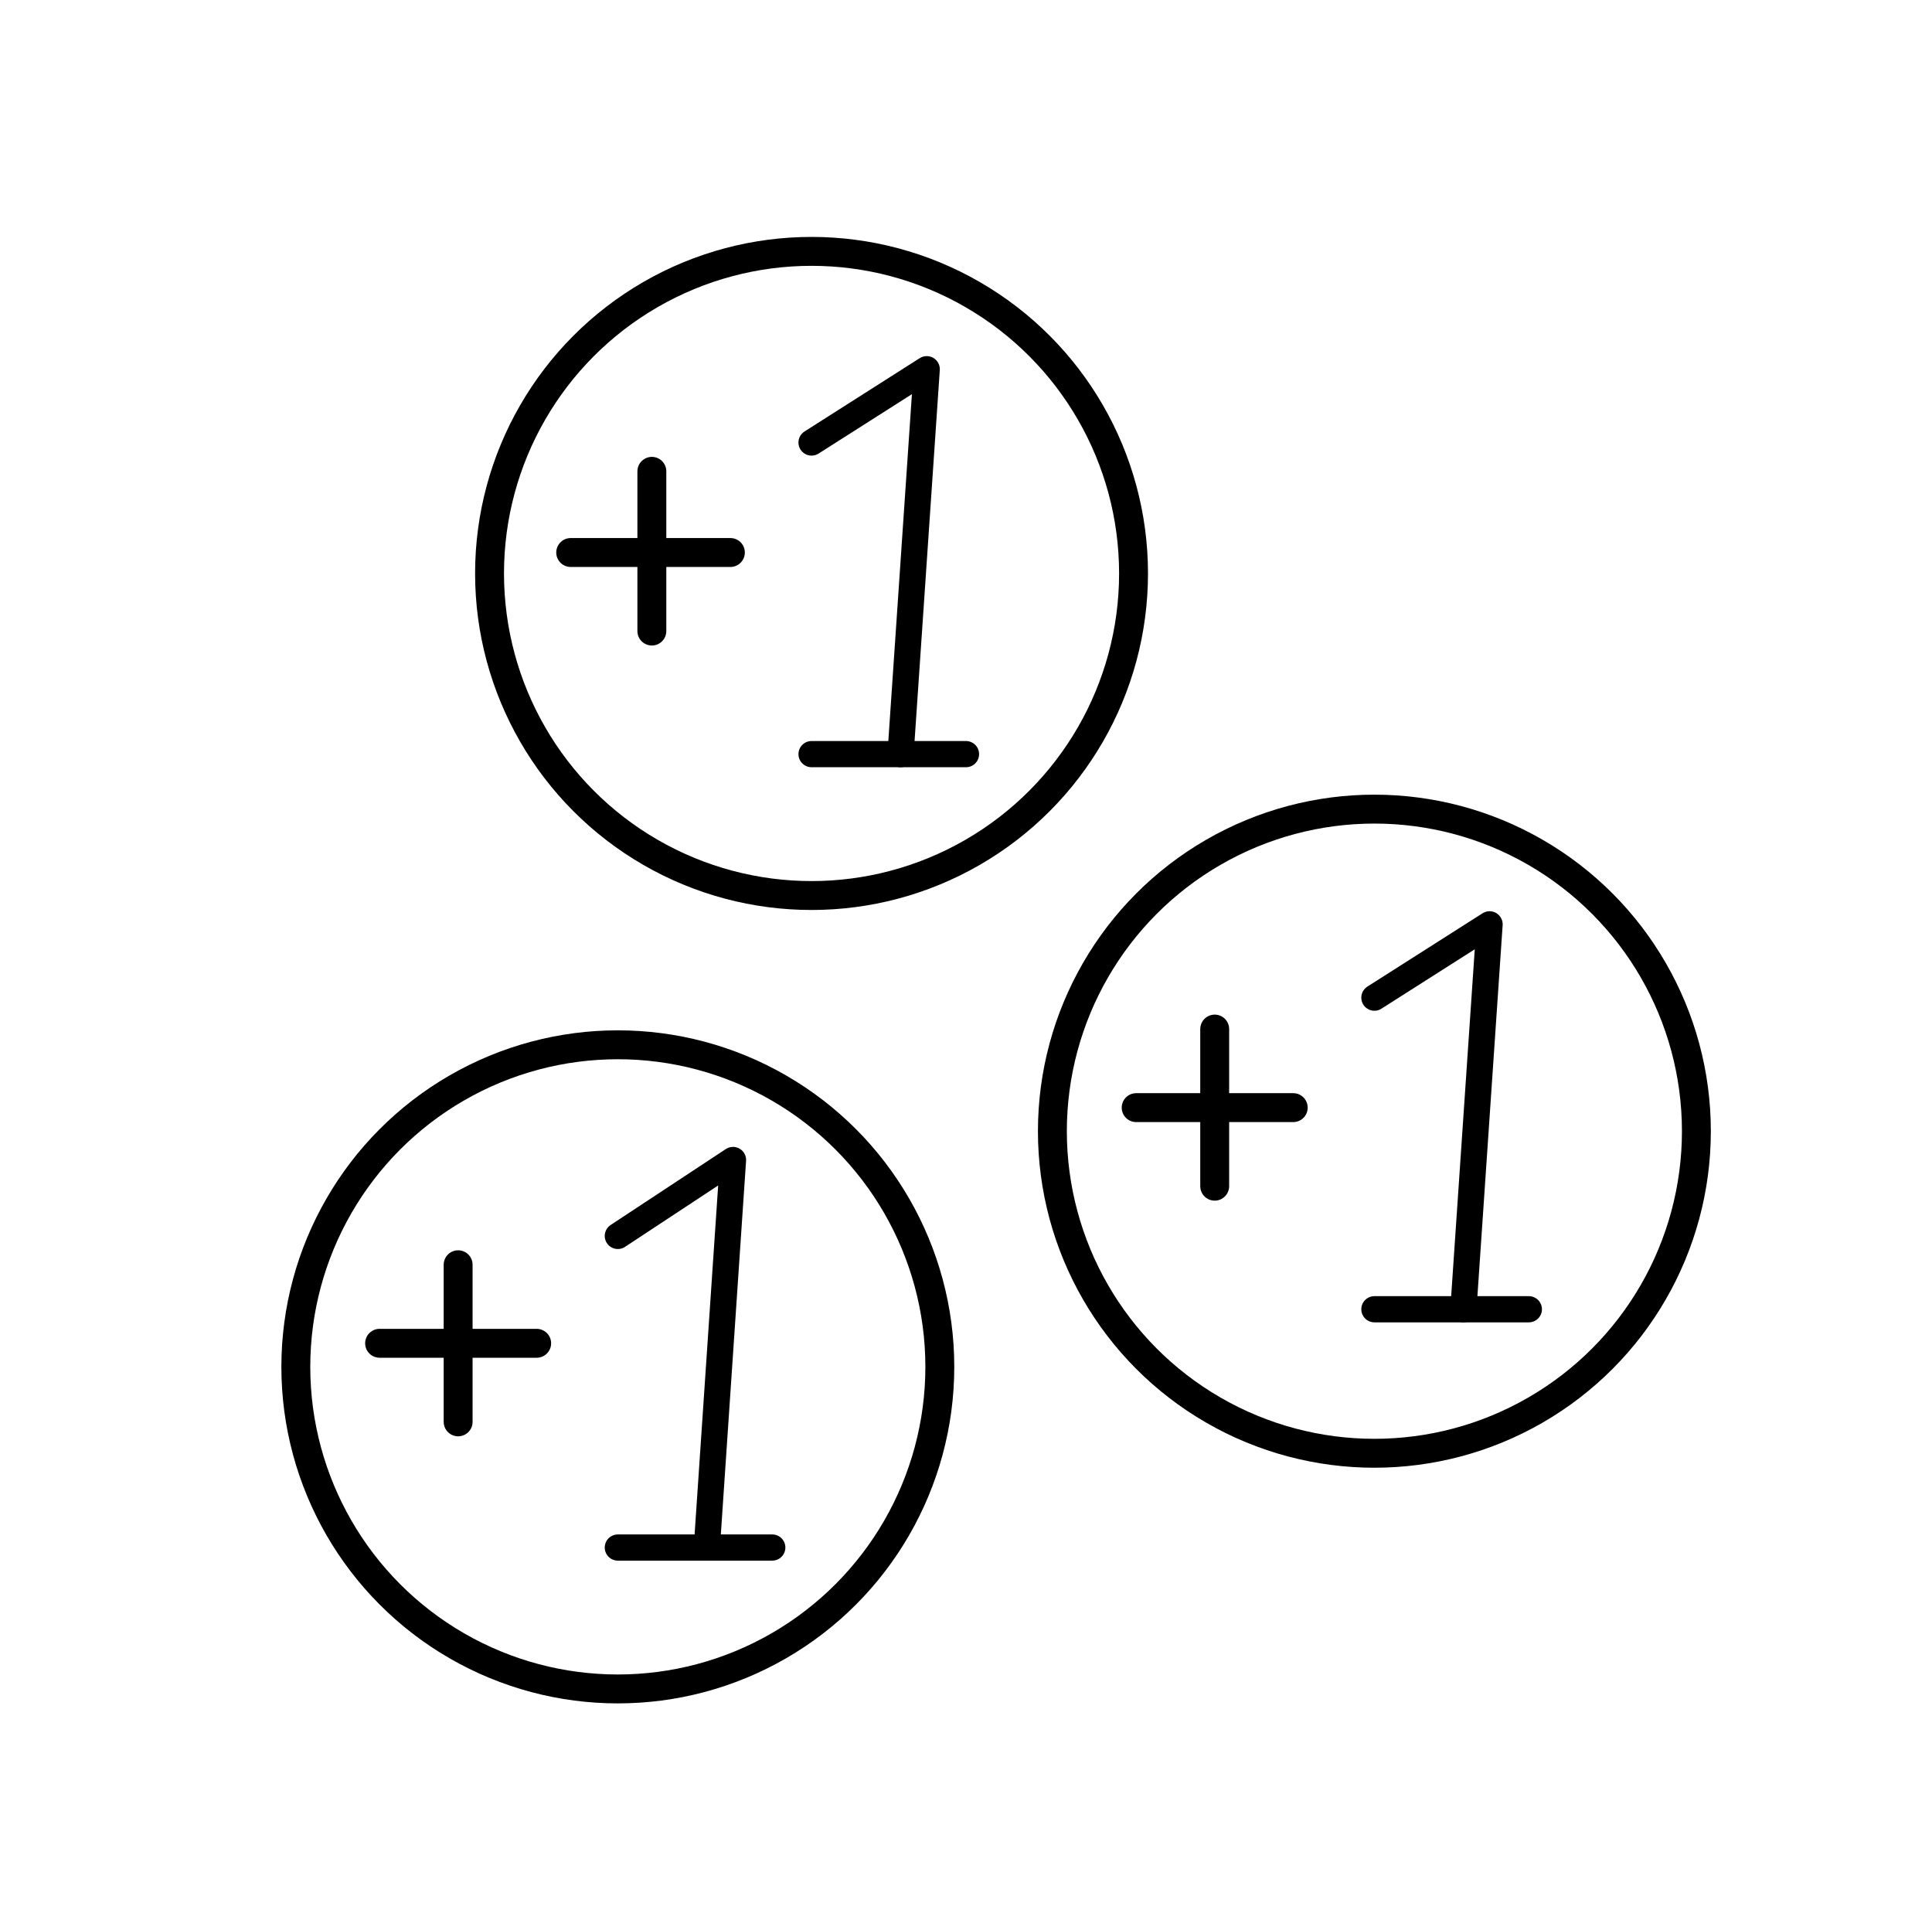 <?xml version="1.0" encoding="utf-8"?>
<!-- Generator: Adobe Illustrator 27.3.1, SVG Export Plug-In . SVG Version: 6.00 Build 0)  -->
<svg version="1.1" xmlns="http://www.w3.org/2000/svg" xmlns:xlink="http://www.w3.org/1999/xlink" x="0px" y="0px"
	 viewBox="0 0 73.8 73.2" style="enable-background:new 0 0 73.8 73.2;" xml:space="preserve">
<style type="text/css">
	.st0{fill:none;stroke:#BBBDBF;}
	.st1{fill:#404041;}
	.st2{fill:none;stroke:#000000;stroke-width:1.104;stroke-linecap:round;}
	.st3{fill:none;stroke:#000000;stroke-width:1.104;}
	.st4{fill:none;stroke:#000000;stroke-linecap:round;stroke-linejoin:round;}
	.st5{fill:none;stroke:#000000;stroke-width:1.104;stroke-linecap:round;stroke-linejoin:round;}
	.st6{fill:none;stroke:#000000;stroke-linecap:round;stroke-linejoin:round;stroke-miterlimit:10;}
	.st7{fill:none;stroke:#000000;stroke-width:1.104;stroke-linecap:round;stroke-linejoin:round;stroke-miterlimit:10;}
</style>
<g id="кривые">
	<g id="Слой_1">
	</g>
	<path id="XMLID_1_" class="st0" d="M340.4-76.8h-776c-9.4,0-17-7.6-17-17v-91.5c0-9.4,7.6-17,17-17h776c9.4,0,17,7.6,17,17v91.5
		C357.4-84.4,349.8-76.8,340.4-76.8z"/>
</g>
<g id="Слой_1_1_">
	<g id="XMLID_7_">
		<g id="XMLID_192_">
			<path id="XMLID_193_" class="st1" d="M253.1-111.6l0.9,0.2c-0.2,0.8-0.6,1.4-1.1,1.8s-1.1,0.6-1.9,0.6c-0.8,0-1.4-0.2-1.9-0.5
				c-0.5-0.3-0.9-0.8-1.1-1.4s-0.4-1.2-0.4-1.9c0-0.7,0.1-1.4,0.4-2s0.7-1,1.2-1.3s1.1-0.4,1.7-0.4c0.7,0,1.3,0.2,1.8,0.5
				s0.8,0.9,1,1.5l-0.9,0.2c-0.2-0.5-0.4-0.9-0.7-1.1c-0.3-0.2-0.7-0.4-1.2-0.4c-0.6,0-1,0.1-1.4,0.4c-0.4,0.3-0.6,0.6-0.8,1.1
				c-0.2,0.4-0.2,0.9-0.2,1.4c0,0.6,0.1,1.1,0.3,1.6s0.5,0.8,0.8,1c0.4,0.2,0.8,0.3,1.2,0.3c0.5,0,1-0.2,1.3-0.5
				C252.7-110.5,253-111,253.1-111.6z"/>
			<path id="XMLID_195_" class="st1" d="M258.7-110.7l0.9,0.1c-0.1,0.5-0.4,0.9-0.8,1.2s-0.9,0.4-1.5,0.4c-0.8,0-1.4-0.2-1.8-0.7
				c-0.4-0.5-0.7-1.1-0.7-2c0-0.9,0.2-1.5,0.7-2s1-0.7,1.7-0.7c0.7,0,1.3,0.2,1.7,0.7s0.7,1.1,0.7,2c0,0.1,0,0.1,0,0.2h-3.9
				c0,0.6,0.2,1,0.5,1.3s0.7,0.5,1.1,0.5c0.3,0,0.6-0.1,0.8-0.3S258.5-110.4,258.7-110.7z M255.8-112.2h2.9c0-0.4-0.1-0.8-0.3-1
				c-0.3-0.3-0.6-0.5-1.1-0.5c-0.4,0-0.7,0.1-1,0.4C256-113,255.8-112.6,255.8-112.2z"/>
			<path id="XMLID_198_" class="st1" d="M260.7-107.1v-7.2h0.8v0.7c0.2-0.3,0.4-0.5,0.6-0.6s0.5-0.2,0.9-0.2c0.4,0,0.8,0.1,1.2,0.3
				s0.6,0.5,0.8,1s0.3,0.9,0.3,1.4c0,0.5-0.1,1-0.3,1.4c-0.2,0.4-0.5,0.8-0.8,1c-0.4,0.2-0.7,0.3-1.1,0.3c-0.3,0-0.6-0.1-0.8-0.2
				c-0.2-0.1-0.4-0.3-0.6-0.5v2.5H260.7z M261.5-111.6c0,0.7,0.1,1.2,0.4,1.5s0.6,0.5,1,0.5c0.4,0,0.7-0.2,1-0.5
				c0.3-0.3,0.4-0.8,0.4-1.5c0-0.7-0.1-1.2-0.4-1.5c-0.3-0.3-0.6-0.5-1-0.5c-0.4,0-0.7,0.2-1,0.5
				C261.6-112.8,261.5-112.3,261.5-111.6z"/>
			<path id="XMLID_201_" class="st1" d="M265.5-114.3h4.2v0.7h-1.7v4.5h-0.9v-4.5h-1.7V-114.3z"/>
			<path id="XMLID_203_" class="st1" d="M270.6-114.3h0.9v4l2.4-4h0.9v5.2H274v-3.9l-2.4,3.9h-0.9V-114.3z"/>
			<path id="XMLID_205_" class="st1" d="M279.2-116.2h0.9v2.5c0.2-0.2,0.4-0.4,0.6-0.5s0.5-0.2,0.7-0.2c0.6,0,1.1,0.3,1.5,0.8
				c0.4,0.5,0.5,1.2,0.5,1.9c0,0.8-0.2,1.5-0.6,2s-0.9,0.7-1.4,0.7c-0.2,0-0.4,0-0.6-0.1s-0.4-0.2-0.7-0.5v2.4h-0.9v-2.4
				c-0.2,0.2-0.4,0.3-0.6,0.4c-0.2,0.1-0.4,0.1-0.7,0.1c-0.5,0-1-0.2-1.4-0.7s-0.6-1.2-0.6-2c0-0.8,0.2-1.4,0.6-1.9s0.9-0.8,1.5-0.8
				c0.3,0,0.5,0.1,0.7,0.2s0.4,0.3,0.6,0.5V-116.2z M276.8-111.7c0,0.7,0.1,1.3,0.4,1.6c0.2,0.3,0.6,0.5,0.9,0.5
				c0.4,0,0.7-0.2,0.9-0.5s0.3-0.8,0.3-1.4c0-0.7-0.1-1.2-0.3-1.5s-0.5-0.5-0.9-0.5c-0.4,0-0.7,0.2-0.9,0.5S276.8-112.4,276.8-111.7
				z M280.1-111.7c0,0.8,0.1,1.3,0.3,1.6s0.5,0.4,0.8,0.4c0.4,0,0.7-0.2,0.9-0.5c0.3-0.3,0.4-0.8,0.4-1.5c0-0.7-0.1-1.1-0.3-1.5
				c-0.2-0.3-0.5-0.5-0.9-0.5c-0.4,0-0.7,0.2-0.9,0.5C280.2-112.8,280.1-112.3,280.1-111.7z"/>
			<path id="XMLID_209_" class="st1" d="M284.4-114.3h0.9v4l2.4-4h0.9v5.2h-0.9v-3.9l-2.4,3.9h-0.9V-114.3z"/>
			<path id="XMLID_211_" class="st1" d="M290-114.3h0.9v2.2c0.3,0,0.5-0.1,0.6-0.2c0.1-0.1,0.3-0.4,0.5-0.9c0.2-0.4,0.3-0.7,0.4-0.8
				s0.2-0.2,0.4-0.3s0.4-0.1,0.7-0.1h0.2v0.7l-0.2,0c-0.2,0-0.4,0-0.4,0.1c-0.1,0.1-0.2,0.3-0.3,0.6c-0.1,0.3-0.3,0.6-0.4,0.7
				s-0.3,0.2-0.5,0.4c0.4,0.1,0.7,0.5,1.1,1.1l1,1.6h-1l-0.9-1.6c-0.2-0.3-0.4-0.5-0.5-0.6s-0.3-0.2-0.5-0.2v2.4H290V-114.3z"/>
			<path id="XMLID_213_" class="st1" d="M298-109.7c-0.3,0.3-0.6,0.5-0.9,0.6c-0.3,0.1-0.6,0.2-1,0.2c-0.6,0-1-0.1-1.3-0.4
				s-0.5-0.6-0.5-1.1c0-0.3,0.1-0.5,0.2-0.7c0.1-0.2,0.3-0.4,0.5-0.5c0.2-0.1,0.4-0.2,0.6-0.3c0.2,0,0.4-0.1,0.8-0.1
				c0.7-0.1,1.2-0.2,1.6-0.3c0-0.1,0-0.2,0-0.2c0-0.4-0.1-0.6-0.2-0.8c-0.2-0.2-0.6-0.3-1-0.3c-0.4,0-0.7,0.1-0.9,0.2
				c-0.2,0.1-0.3,0.4-0.4,0.8l-0.9-0.1c0.1-0.4,0.2-0.7,0.4-0.9s0.4-0.4,0.8-0.5s0.7-0.2,1.2-0.2c0.4,0,0.8,0.1,1.1,0.2
				s0.5,0.2,0.6,0.4s0.2,0.4,0.3,0.6c0,0.1,0,0.4,0,0.8v1.2c0,0.8,0,1.3,0.1,1.6c0,0.2,0.1,0.4,0.2,0.6h-0.9
				C298.1-109.3,298-109.5,298-109.7z M297.9-111.7c-0.3,0.1-0.8,0.2-1.4,0.3c-0.4,0.1-0.6,0.1-0.8,0.2s-0.3,0.2-0.3,0.3
				s-0.1,0.3-0.1,0.4c0,0.2,0.1,0.4,0.3,0.6c0.2,0.2,0.4,0.2,0.8,0.2c0.3,0,0.6-0.1,0.9-0.2s0.5-0.4,0.6-0.6
				c0.1-0.2,0.1-0.5,0.1-0.9V-111.7z"/>
			<path id="XMLID_216_" class="st1" d="M299.5-114.3h4.2v0.7H302v4.5h-0.9v-4.5h-1.7V-114.3z"/>
		</g>
		<g id="XMLID_36_">
			<path id="XMLID_42_" class="st2" d="M269.5-132h-13.7c-2.1,0-3.7-1.7-3.7-3.7v-44.7c0-2.1,1.7-3.7,3.7-3.7h43.5
				c2.1,0,3.7,1.7,3.7,3.7v30.9"/>
			<circle id="XMLID_41_" class="st3" cx="289.4" cy="-155.7" r="9"/>
			<polyline id="XMLID_40_" class="st4" points="281.3,-151.6 274.1,-137.3 280.2,-138.4 282.7,-133 289.3,-146.6 295.8,-133.4 
				298.4,-138.5 304.2,-137.8 296.7,-150.4 			"/>
			<line id="XMLID_39_" class="st2" x1="259.3" y1="-173.6" x2="294.4" y2="-173.6"/>
			<line id="XMLID_38_" class="st2" x1="259.3" y1="-164.7" x2="275.4" y2="-164.7"/>
			<line id="XMLID_37_" class="st2" x1="259.3" y1="-155.4" x2="272.7" y2="-155.4"/>
		</g>
	</g>
	<g id="XMLID_5_">
		<g id="XMLID_255_">
			<path id="XMLID_256_" class="st1" d="M-50.5-117.7h4.6v0.8h-3.7v2.2h1.7c0.6,0,1.1,0.1,1.5,0.2c0.4,0.1,0.7,0.3,0.9,0.7
				s0.3,0.7,0.3,1.2c0,0.4-0.1,0.7-0.2,1c-0.2,0.3-0.4,0.6-0.7,0.8s-0.9,0.3-1.6,0.3h-2.8V-117.7z M-49.6-111.3h1.9
				c0.5,0,0.9-0.1,1.1-0.3c0.3-0.2,0.4-0.5,0.4-0.9c0-0.3-0.1-0.5-0.2-0.7s-0.3-0.3-0.6-0.4s-0.7-0.1-1.3-0.1h-1.3V-111.3z"/>
			<path id="XMLID_259_" class="st1" d="M-40.7-111.2c-0.3,0.3-0.6,0.5-0.9,0.6c-0.3,0.1-0.6,0.2-1,0.2c-0.6,0-1-0.1-1.3-0.4
				s-0.5-0.6-0.5-1.1c0-0.3,0.1-0.5,0.2-0.7c0.1-0.2,0.3-0.4,0.5-0.5c0.2-0.1,0.4-0.2,0.6-0.3c0.2,0,0.4-0.1,0.8-0.1
				c0.7-0.1,1.2-0.2,1.6-0.3c0-0.1,0-0.2,0-0.2c0-0.4-0.1-0.6-0.2-0.8c-0.2-0.2-0.6-0.3-1-0.3c-0.4,0-0.7,0.1-0.9,0.2
				c-0.2,0.1-0.3,0.4-0.4,0.8l-0.9-0.1c0.1-0.4,0.2-0.7,0.4-0.9s0.4-0.4,0.8-0.5s0.7-0.2,1.2-0.2c0.4,0,0.8,0.1,1.1,0.2
				s0.5,0.2,0.6,0.4s0.2,0.4,0.3,0.6c0,0.1,0,0.4,0,0.8v1.2c0,0.8,0,1.3,0.1,1.6c0,0.2,0.1,0.4,0.2,0.6h-0.9
				C-40.6-110.7-40.7-110.9-40.7-111.2z M-40.8-113.1c-0.3,0.1-0.8,0.2-1.4,0.3c-0.4,0.1-0.6,0.1-0.8,0.2s-0.3,0.2-0.3,0.3
				s-0.1,0.3-0.1,0.4c0,0.2,0.1,0.4,0.3,0.6c0.2,0.2,0.4,0.2,0.8,0.2c0.3,0,0.6-0.1,0.9-0.2s0.5-0.4,0.6-0.6
				c0.1-0.2,0.1-0.5,0.1-0.9V-113.1z"/>
			<path id="XMLID_262_" class="st1" d="M-38.1-115.7h4.1v5.2h-0.9v-4.5h-2.3v2.6c0,0.6,0,1-0.1,1.2s-0.1,0.4-0.3,0.5
				s-0.4,0.2-0.8,0.2c-0.2,0-0.4,0-0.7,0v-0.7h0.4c0.2,0,0.3,0,0.4-0.1s0.1-0.1,0.2-0.2s0-0.3,0-0.8V-115.7z"/>
			<path id="XMLID_264_" class="st1" d="M-32.3-115.7h4.1v5.2h-0.9v-4.5h-2.3v2.6c0,0.6,0,1-0.1,1.2s-0.1,0.4-0.3,0.5
				s-0.4,0.2-0.8,0.2c-0.2,0-0.4,0-0.7,0v-0.7h0.4c0.2,0,0.3,0,0.4-0.1s0.1-0.1,0.2-0.2s0-0.3,0-0.8V-115.7z"/>
			<path id="XMLID_266_" class="st1" d="M-26.8-115.7h0.9v2h1.1c0.7,0,1.3,0.1,1.7,0.4c0.4,0.3,0.6,0.7,0.6,1.2
				c0,0.4-0.2,0.8-0.5,1.1c-0.3,0.3-0.8,0.5-1.6,0.5h-2.2V-115.7z M-26-111.3h0.9c0.6,0,1-0.1,1.2-0.2s0.4-0.4,0.4-0.6
				c0-0.2-0.1-0.4-0.3-0.6s-0.6-0.3-1.2-0.3h-1V-111.3z M-21.9-115.7h0.9v5.2h-0.9V-115.7z"/>
			<path id="XMLID_270_" class="st1" d="M-16.9-115.7h4.1v5.2h-0.9v-4.5H-16v4.5h-0.9V-115.7z"/>
			<path id="XMLID_272_" class="st1" d="M-11.5-108.6v-7.2h0.8v0.7c0.2-0.3,0.4-0.5,0.6-0.6s0.5-0.2,0.9-0.2c0.4,0,0.8,0.1,1.2,0.3
				s0.6,0.5,0.8,1s0.3,0.9,0.3,1.4c0,0.5-0.1,1-0.3,1.4c-0.2,0.4-0.5,0.8-0.8,1c-0.4,0.2-0.7,0.3-1.1,0.3c-0.3,0-0.6-0.1-0.8-0.2
				c-0.2-0.1-0.4-0.3-0.6-0.5v2.5H-11.5z M-10.7-113.1c0,0.7,0.1,1.2,0.4,1.5s0.6,0.5,1,0.5c0.4,0,0.7-0.2,1-0.5
				c0.3-0.3,0.4-0.8,0.4-1.5c0-0.7-0.1-1.2-0.4-1.5c-0.3-0.3-0.6-0.5-1-0.5c-0.4,0-0.7,0.2-1,0.5C-10.5-114.3-10.7-113.8-10.7-113.1
				z"/>
			<path id="XMLID_275_" class="st1" d="M-5.9-115.7H-5v4l2.4-4h0.9v5.2h-0.9v-3.9l-2.4,3.9h-0.9V-115.7z"/>
			<path id="XMLID_277_" class="st1" d="M2.4-115.7h4.1v5.2H5.7v-4.5H3.3v4.5H2.4V-115.7z"/>
			<path id="XMLID_279_" class="st1" d="M7.5-113.1c0-1,0.3-1.7,0.8-2.1c0.4-0.4,1-0.6,1.6-0.6c0.7,0,1.3,0.2,1.7,0.7
				s0.7,1.1,0.7,1.9c0,0.7-0.1,1.2-0.3,1.6c-0.2,0.4-0.5,0.7-0.9,0.9c-0.4,0.2-0.8,0.3-1.3,0.3c-0.7,0-1.3-0.2-1.8-0.7
				C7.8-111.6,7.5-112.3,7.5-113.1z M8.4-113.1c0,0.7,0.1,1.2,0.4,1.5s0.7,0.5,1.1,0.5c0.4,0,0.8-0.2,1.1-0.5s0.4-0.8,0.4-1.5
				c0-0.6-0.1-1.1-0.4-1.5c-0.3-0.3-0.7-0.5-1.1-0.5c-0.4,0-0.8,0.2-1.1,0.5S8.4-113.8,8.4-113.1z"/>
			<path id="XMLID_282_" class="st1" d="M16.8-112.4l0.9,0.1c-0.1,0.6-0.3,1.1-0.7,1.4c-0.4,0.3-0.9,0.5-1.4,0.5
				c-0.7,0-1.3-0.2-1.7-0.7c-0.4-0.5-0.6-1.1-0.6-2c0-0.6,0.1-1,0.3-1.5s0.5-0.7,0.8-0.9c0.4-0.2,0.8-0.3,1.2-0.3
				c0.6,0,1,0.1,1.4,0.4s0.6,0.7,0.7,1.2l-0.9,0.1c-0.1-0.3-0.2-0.6-0.4-0.8c-0.2-0.2-0.5-0.3-0.7-0.3c-0.4,0-0.8,0.2-1.1,0.5
				s-0.4,0.8-0.4,1.5c0,0.7,0.1,1.2,0.4,1.5s0.6,0.5,1,0.5c0.3,0,0.6-0.1,0.9-0.3S16.7-112,16.8-112.4z"/>
			<path id="XMLID_284_" class="st1" d="M17.9-115.7h4.2v0.7h-1.7v4.5h-0.9v-4.5h-1.7V-115.7z"/>
			<path id="XMLID_286_" class="st1" d="M23.1-108.5l-0.1-0.8c0.2,0.1,0.4,0.1,0.5,0.1c0.2,0,0.4,0,0.5-0.1c0.1-0.1,0.2-0.2,0.3-0.3
				c0.1-0.1,0.1-0.3,0.3-0.7c0,0,0-0.1,0.1-0.2l-2-5.2h0.9l1.1,3c0.1,0.4,0.3,0.8,0.4,1.2c0.1-0.4,0.2-0.8,0.4-1.2l1.1-3h0.9l-2,5.3
				c-0.2,0.6-0.4,1-0.5,1.2c-0.2,0.3-0.3,0.5-0.5,0.6c-0.2,0.1-0.4,0.2-0.7,0.2C23.5-108.4,23.3-108.5,23.1-108.5z"/>
			<path id="XMLID_288_" class="st1" d="M28.1-115.7h4.1v5.2h-0.9v-4.5H29v4.5h-0.9V-115.7z"/>
			<path id="XMLID_290_" class="st1" d="M34-115.7H38v5.2h-0.9v-4.5h-2.3v2.6c0,0.6,0,1-0.1,1.2s-0.1,0.4-0.3,0.5s-0.4,0.2-0.8,0.2
				c-0.2,0-0.4,0-0.7,0v-0.7h0.4c0.2,0,0.3,0,0.4-0.1s0.1-0.1,0.2-0.2s0-0.3,0-0.8V-115.7z"/>
			<path id="XMLID_292_" class="st1" d="M42.9-112.2l0.9,0.1c-0.1,0.5-0.4,0.9-0.8,1.2s-0.9,0.4-1.5,0.4c-0.8,0-1.4-0.2-1.8-0.7
				c-0.4-0.5-0.7-1.1-0.7-2c0-0.9,0.2-1.5,0.7-2s1-0.7,1.7-0.7c0.7,0,1.3,0.2,1.7,0.7s0.7,1.1,0.7,2c0,0.1,0,0.1,0,0.2H40
				c0,0.6,0.2,1,0.5,1.3s0.7,0.5,1.1,0.5c0.3,0,0.6-0.1,0.8-0.3S42.8-111.8,42.9-112.2z M40-113.6h2.9c0-0.4-0.1-0.8-0.3-1
				c-0.3-0.3-0.6-0.5-1.1-0.5c-0.4,0-0.7,0.1-1,0.4C40.2-114.4,40.1-114.1,40-113.6z"/>
			<path id="XMLID_295_" class="st1" d="M44.9-115.7h0.9v2.2h2.4v-2.2h0.9v5.2h-0.9v-2.3h-2.4v2.3h-0.9V-115.7z"/>
			<path id="XMLID_297_" class="st1" d="M50.4-115.7h0.9v4l2.4-4h0.9v5.2h-0.9v-3.9l-2.4,3.9h-0.9V-115.7z"/>
			<path id="XMLID_299_" class="st1" d="M56-115.7h0.9v4l2.4-4h0.9v5.2h-0.9v-3.9l-2.4,3.9H56V-115.7z"/>
			<path id="XMLID_301_" class="st1" d="M-25.2-103.7h2c0.5,0,0.9,0,1.1,0.1c0.2,0.1,0.5,0.2,0.6,0.5c0.2,0.2,0.3,0.5,0.3,0.8
				c0,0.2-0.1,0.5-0.2,0.6c-0.1,0.2-0.3,0.3-0.5,0.5c0.2,0.1,0.4,0.2,0.6,0.5c0.2,0.2,0.2,0.5,0.2,0.8c0,0.5-0.2,0.9-0.5,1.1
				s-0.8,0.4-1.4,0.4h-2.3V-103.7z M-24.3-101.5h0.9c0.4,0,0.6,0,0.8-0.1s0.3-0.1,0.4-0.2c0.1-0.1,0.2-0.3,0.2-0.4
				c0-0.3-0.1-0.5-0.3-0.6c-0.2-0.1-0.5-0.2-1-0.2h-1V-101.5z M-24.3-99.3h1.2c0.5,0,0.8-0.1,1-0.2c0.2-0.1,0.3-0.3,0.3-0.6
				c0-0.2-0.1-0.3-0.2-0.5c-0.1-0.1-0.2-0.2-0.4-0.3c-0.2,0-0.4-0.1-0.8-0.1h-1.1V-99.3z"/>
			<path id="XMLID_305_" class="st1" d="M-17.4-101.1c0-1,0.3-1.7,0.8-2.1c0.4-0.4,1-0.6,1.6-0.6c0.7,0,1.3,0.2,1.7,0.7
				c0.5,0.5,0.7,1.1,0.7,1.9c0,0.7-0.1,1.2-0.3,1.6c-0.2,0.4-0.5,0.7-0.9,0.9c-0.4,0.2-0.8,0.3-1.3,0.3c-0.7,0-1.3-0.2-1.8-0.7
				C-17.2-99.6-17.4-100.3-17.4-101.1z M-16.5-101.1c0,0.7,0.1,1.2,0.4,1.5c0.3,0.3,0.7,0.5,1.1,0.5c0.4,0,0.8-0.2,1.1-0.5
				s0.4-0.8,0.4-1.5c0-0.6-0.1-1.1-0.4-1.5c-0.3-0.3-0.7-0.5-1.1-0.5c-0.4,0-0.8,0.2-1.1,0.5S-16.5-101.8-16.5-101.1z"/>
			<path id="XMLID_308_" class="st1" d="M-11.5-96.6v-7.2h0.8v0.7c0.2-0.3,0.4-0.5,0.6-0.6c0.2-0.1,0.5-0.2,0.9-0.2
				c0.4,0,0.8,0.1,1.2,0.3s0.6,0.5,0.8,1c0.2,0.4,0.3,0.9,0.3,1.4c0,0.5-0.1,1-0.3,1.4c-0.2,0.4-0.5,0.8-0.8,1
				c-0.4,0.2-0.7,0.3-1.1,0.3c-0.3,0-0.6-0.1-0.8-0.2c-0.2-0.1-0.4-0.3-0.6-0.5v2.5H-11.5z M-10.7-101.1c0,0.7,0.1,1.2,0.4,1.5
				s0.6,0.5,1,0.5c0.4,0,0.7-0.2,1-0.5c0.3-0.3,0.4-0.8,0.4-1.5c0-0.7-0.1-1.2-0.4-1.5c-0.3-0.3-0.6-0.5-1-0.5c-0.4,0-0.7,0.2-1,0.5
				C-10.6-102.3-10.7-101.8-10.7-101.1z"/>
			<path id="XMLID_311_" class="st1" d="M-5.5-103.7h3.6v4.5h0.6v2.2H-2v-1.5h-4.1v1.5h-0.7v-2.2h0.5
				C-5.8-100.1-5.5-101.6-5.5-103.7z M-4.8-103c-0.1,1.7-0.3,2.9-0.8,3.7h2.8v-3.7H-4.8z"/>
			<path id="XMLID_314_" class="st1" d="M-0.4-103.7h0.9v4l2.4-4h0.9v5.2H3v-3.9l-2.4,3.9h-0.9V-103.7z"/>
			<path id="XMLID_316_" class="st1" d="M5.2-103.7h0.9v2.2h2.4v-2.2h0.9v5.2H8.6v-2.3H6.1v2.3H5.2V-103.7z"/>
			<path id="XMLID_318_" class="st1" d="M14.1-99.2c-0.3,0.3-0.6,0.5-0.9,0.6c-0.3,0.1-0.6,0.2-1,0.2c-0.6,0-1-0.1-1.3-0.4
				c-0.3-0.3-0.5-0.6-0.5-1.1c0-0.3,0.1-0.5,0.2-0.7c0.1-0.2,0.3-0.4,0.5-0.5c0.2-0.1,0.4-0.2,0.6-0.3c0.2,0,0.4-0.1,0.8-0.1
				c0.7-0.1,1.2-0.2,1.6-0.3c0-0.1,0-0.2,0-0.2c0-0.4-0.1-0.6-0.2-0.8c-0.2-0.2-0.6-0.3-1-0.3c-0.4,0-0.7,0.1-0.9,0.2
				c-0.2,0.1-0.3,0.4-0.4,0.8l-0.9-0.1c0.1-0.4,0.2-0.7,0.4-0.9c0.2-0.2,0.4-0.4,0.8-0.5c0.3-0.1,0.7-0.2,1.2-0.2
				c0.4,0,0.8,0.1,1.1,0.2s0.5,0.2,0.6,0.4c0.1,0.2,0.2,0.4,0.3,0.6c0,0.1,0,0.4,0,0.8v1.2c0,0.8,0,1.3,0.1,1.5
				c0,0.2,0.1,0.4,0.2,0.6h-0.9C14.2-98.7,14.2-98.9,14.1-99.2z M14.1-101.1c-0.3,0.1-0.8,0.2-1.4,0.3c-0.4,0.1-0.6,0.1-0.8,0.2
				s-0.3,0.2-0.3,0.3c-0.1,0.1-0.1,0.3-0.1,0.4c0,0.2,0.1,0.4,0.3,0.6c0.2,0.2,0.4,0.2,0.8,0.2c0.3,0,0.6-0.1,0.9-0.2
				c0.3-0.1,0.5-0.4,0.6-0.6c0.1-0.2,0.1-0.5,0.1-0.9V-101.1z"/>
			<path id="XMLID_321_" class="st1" d="M15.6-103.7h4.2v0.7h-1.7v4.5h-0.9v-4.5h-1.7V-103.7z"/>
			<path id="XMLID_323_" class="st1" d="M20.8-96.5l-0.1-0.8c0.2,0.1,0.4,0.1,0.5,0.1c0.2,0,0.4,0,0.5-0.1s0.2-0.2,0.3-0.3
				c0.1-0.1,0.1-0.3,0.3-0.7c0,0,0-0.1,0.1-0.2l-2-5.2h0.9l1.1,3c0.1,0.4,0.3,0.8,0.4,1.2c0.1-0.4,0.2-0.8,0.4-1.2l1.1-3H25l-2,5.3
				c-0.2,0.6-0.4,1-0.5,1.2c-0.2,0.3-0.3,0.5-0.5,0.6c-0.2,0.1-0.4,0.2-0.7,0.2C21.1-96.4,21-96.5,20.8-96.5z"/>
			<path id="XMLID_325_" class="st1" d="M25.7-96.6v-7.2h0.8v0.7c0.2-0.3,0.4-0.5,0.6-0.6c0.2-0.1,0.5-0.2,0.9-0.2
				c0.4,0,0.8,0.1,1.2,0.3s0.6,0.5,0.8,1c0.2,0.4,0.3,0.9,0.3,1.4c0,0.5-0.1,1-0.3,1.4c-0.2,0.4-0.5,0.8-0.8,1
				c-0.4,0.2-0.7,0.3-1.1,0.3c-0.3,0-0.6-0.1-0.8-0.2c-0.2-0.1-0.4-0.3-0.6-0.5v2.5H25.7z M26.5-101.1c0,0.7,0.1,1.2,0.4,1.5
				s0.6,0.5,1,0.5c0.4,0,0.7-0.2,1-0.5c0.3-0.3,0.4-0.8,0.4-1.5c0-0.7-0.1-1.2-0.4-1.5c-0.3-0.3-0.6-0.5-1-0.5c-0.4,0-0.7,0.2-1,0.5
				C26.6-102.3,26.5-101.8,26.5-101.1z"/>
			<path id="XMLID_328_" class="st1" d="M31.1-96.5L31-97.4c0.2,0.1,0.4,0.1,0.5,0.1c0.2,0,0.4,0,0.5-0.1s0.2-0.2,0.3-0.3
				c0.1-0.1,0.1-0.3,0.3-0.7c0,0,0-0.1,0.1-0.2l-2-5.2h0.9l1.1,3c0.1,0.4,0.3,0.8,0.4,1.2c0.1-0.4,0.2-0.8,0.4-1.2l1.1-3h0.9l-2,5.3
				c-0.2,0.6-0.4,1-0.5,1.2c-0.2,0.3-0.3,0.5-0.5,0.6c-0.2,0.1-0.4,0.2-0.7,0.2C31.5-96.4,31.3-96.5,31.1-96.5z"/>
		</g>
		<g id="XMLID_35_">
			<g id="XMLID_78_">
				<circle id="XMLID_84_" class="st2" cx="-2.3" cy="-173.2" r="12.3"/>
				<g id="XMLID_81_">
					<line id="XMLID_83_" class="st5" x1="-11.4" y1="-174.1" x2="-5.3" y2="-174.1"/>
					<line id="XMLID_82_" class="st5" x1="-8.4" y1="-171.1" x2="-8.4" y2="-177.1"/>
				</g>
				<polyline id="XMLID_80_" class="st6" points="-2.3,-178.3 2.2,-181.1 1.2,-166.4 				"/>
				<line id="XMLID_79_" class="st6" x1="-2.3" y1="-166.4" x2="3.7" y2="-166.4"/>
			</g>
			<g id="XMLID_71_">
				<circle id="XMLID_77_" class="st2" cx="19.3" cy="-152" r="12.3"/>
				<g id="XMLID_74_">
					<line id="XMLID_76_" class="st5" x1="10.2" y1="-152.9" x2="16.2" y2="-152.9"/>
					<line id="XMLID_75_" class="st5" x1="13.2" y1="-149.9" x2="13.2" y2="-155.9"/>
				</g>
				<polyline id="XMLID_73_" class="st6" points="19.3,-157.1 23.7,-159.9 22.7,-145.1 				"/>
				<line id="XMLID_72_" class="st6" x1="19.3" y1="-145.1" x2="25.2" y2="-145.1"/>
			</g>
			<g id="XMLID_63_">
				<circle id="XMLID_70_" class="st2" cx="-9.6" cy="-143" r="12.3"/>
				<g id="XMLID_67_">
					<line id="XMLID_69_" class="st5" x1="-18.7" y1="-143.9" x2="-12.7" y2="-143.9"/>
					<line id="XMLID_68_" class="st5" x1="-15.7" y1="-140.8" x2="-15.7" y2="-146.9"/>
				</g>
				<polyline id="XMLID_65_" class="st6" points="-9.6,-148 -5.2,-150.8 -6.2,-136.1 				"/>
				<line id="XMLID_64_" class="st6" x1="-9.6" y1="-136.1" x2="-3.7" y2="-136.1"/>
			</g>
		</g>
	</g>
	<g id="XMLID_4_">
		<g id="XMLID_330_">
			<path id="XMLID_331_" class="st1" d="M-225.3-110.5v-7.2h2.7c0.5,0,1,0.1,1.3,0.2c0.3,0.1,0.6,0.4,0.8,0.7
				c0.2,0.3,0.3,0.6,0.3,0.9c0,0.3-0.1,0.6-0.2,0.9c-0.2,0.3-0.4,0.5-0.8,0.7c0.4,0.1,0.8,0.3,1,0.6c0.2,0.3,0.3,0.7,0.3,1.1
				c0,0.3-0.1,0.6-0.2,0.9c-0.1,0.3-0.3,0.5-0.5,0.7s-0.5,0.3-0.8,0.4c-0.3,0.1-0.7,0.1-1.2,0.1H-225.3z M-224.4-114.7h1.5
				c0.4,0,0.7,0,0.9-0.1c0.2-0.1,0.4-0.2,0.5-0.4c0.1-0.2,0.2-0.4,0.2-0.6c0-0.2-0.1-0.4-0.2-0.6s-0.3-0.3-0.5-0.4
				c-0.2-0.1-0.6-0.1-1.1-0.1h-1.4V-114.7z M-224.4-111.4h1.8c0.3,0,0.5,0,0.6,0c0.2,0,0.4-0.1,0.5-0.2c0.1-0.1,0.3-0.2,0.4-0.4
				c0.1-0.2,0.1-0.4,0.1-0.6c0-0.3-0.1-0.5-0.2-0.7c-0.1-0.2-0.3-0.3-0.6-0.4c-0.2-0.1-0.6-0.1-1-0.1h-1.7V-111.4z"/>
			<path id="XMLID_335_" class="st1" d="M-219-113.1c0-1,0.3-1.7,0.8-2.1c0.4-0.4,1-0.6,1.6-0.6c0.7,0,1.3,0.2,1.7,0.7
				c0.5,0.5,0.7,1.1,0.7,1.9c0,0.7-0.1,1.2-0.3,1.6c-0.2,0.4-0.5,0.7-0.9,0.9c-0.4,0.2-0.8,0.3-1.3,0.3c-0.7,0-1.3-0.2-1.8-0.7
				C-218.8-111.6-219-112.3-219-113.1z M-218.1-113.1c0,0.7,0.1,1.2,0.4,1.5c0.3,0.3,0.7,0.5,1.1,0.5c0.4,0,0.8-0.2,1.1-0.5
				s0.4-0.8,0.4-1.5c0-0.6-0.1-1.1-0.4-1.5c-0.3-0.3-0.7-0.5-1.1-0.5c-0.4,0-0.8,0.2-1.1,0.5C-218-114.3-218.1-113.8-218.1-113.1z"
				/>
			<path id="XMLID_338_" class="st1" d="M-212.1-112.9v-0.7c0.4,0,0.6,0,0.8,0c0.1,0,0.3-0.1,0.4-0.2c0.1-0.1,0.2-0.3,0.2-0.5
				c0-0.2-0.1-0.4-0.2-0.6c-0.2-0.1-0.4-0.2-0.6-0.2c-0.5,0-0.8,0.3-1,0.9l-0.8-0.1c0.3-1,0.9-1.5,1.9-1.5c0.6,0,1,0.2,1.3,0.5
				c0.3,0.3,0.5,0.7,0.5,1.1c0,0.4-0.2,0.8-0.6,1c0.3,0.1,0.5,0.3,0.6,0.5c0.1,0.2,0.2,0.5,0.2,0.8c0,0.5-0.2,0.8-0.5,1.1
				s-0.8,0.4-1.4,0.4c-1.2,0-1.9-0.5-2.1-1.6l0.8-0.2c0.1,0.3,0.2,0.6,0.5,0.8c0.2,0.2,0.5,0.3,0.8,0.3s0.5-0.1,0.7-0.3
				c0.2-0.2,0.3-0.4,0.3-0.6c0-0.2-0.1-0.4-0.2-0.5c-0.1-0.2-0.3-0.2-0.4-0.3c-0.1,0-0.4-0.1-0.8-0.1
				C-211.9-112.9-212-112.9-212.1-112.9z"/>
			<path id="XMLID_340_" class="st1" d="M-208.6-115.7h1.4l1.4,4.2l1.5-4.2h1.3v5.2h-0.9v-4.2l-1.5,4.2h-0.8l-1.5-4.4v4.4h-0.9
				V-115.7z"/>
			<path id="XMLID_342_" class="st1" d="M-202.1-113.1c0-1,0.3-1.7,0.8-2.1c0.4-0.4,1-0.6,1.6-0.6c0.7,0,1.3,0.2,1.7,0.7
				c0.5,0.5,0.7,1.1,0.7,1.9c0,0.7-0.1,1.2-0.3,1.6c-0.2,0.4-0.5,0.7-0.9,0.9c-0.4,0.2-0.8,0.3-1.3,0.3c-0.7,0-1.3-0.2-1.8-0.7
				C-201.9-111.6-202.1-112.3-202.1-113.1z M-201.2-113.1c0,0.7,0.1,1.2,0.4,1.5c0.3,0.3,0.7,0.5,1.1,0.5c0.4,0,0.8-0.2,1.1-0.5
				s0.4-0.8,0.4-1.5c0-0.6-0.1-1.1-0.4-1.5c-0.3-0.3-0.7-0.5-1.1-0.5c-0.4,0-0.8,0.2-1.1,0.5C-201.1-114.3-201.2-113.8-201.2-113.1z
				"/>
			<path id="XMLID_345_" class="st1" d="M-193.2-115.7v2.2c0.3,0,0.5-0.1,0.6-0.2s0.3-0.4,0.5-0.9c0.2-0.5,0.4-0.8,0.6-0.9
				c0.2-0.1,0.4-0.2,0.8-0.2h0.3v0.7l-0.2,0c-0.2,0-0.4,0-0.4,0.1c-0.1,0.1-0.2,0.3-0.3,0.6c-0.1,0.3-0.3,0.6-0.4,0.7
				c-0.1,0.1-0.3,0.2-0.5,0.4c0.4,0.1,0.8,0.5,1.1,1.1l1,1.6h-1l-0.9-1.6c-0.2-0.3-0.4-0.5-0.5-0.6c-0.1-0.1-0.3-0.2-0.5-0.2v2.4
				h-0.9v-2.4c-0.2,0-0.4,0-0.5,0.1c-0.1,0.1-0.3,0.3-0.5,0.6l-0.9,1.6h-1l1-1.6c0.4-0.6,0.7-1,1.1-1.1c-0.3-0.1-0.4-0.3-0.5-0.4
				s-0.3-0.5-0.5-1c-0.1-0.2-0.1-0.3-0.2-0.3c-0.1,0-0.2-0.1-0.4-0.1c0,0-0.1,0-0.3,0v-0.7h0.1c0.3,0,0.6,0,0.7,0.1
				c0.1,0,0.3,0.1,0.4,0.3c0.1,0.1,0.3,0.4,0.4,0.8c0.2,0.5,0.4,0.8,0.5,0.9c0.1,0.1,0.3,0.2,0.6,0.2v-2.2H-193.2z"/>
			<path id="XMLID_347_" class="st1" d="M-189.6-115.7h0.9v2.2h2.4v-2.2h0.9v5.2h-0.9v-2.3h-2.4v2.3h-0.9V-115.7z"/>
			<path id="XMLID_349_" class="st1" d="M-184.5-113.1c0-1,0.3-1.7,0.8-2.1c0.4-0.4,1-0.6,1.6-0.6c0.7,0,1.3,0.2,1.7,0.7
				c0.5,0.5,0.7,1.1,0.7,1.9c0,0.7-0.1,1.2-0.3,1.6c-0.2,0.4-0.5,0.7-0.9,0.9c-0.4,0.2-0.8,0.3-1.3,0.3c-0.7,0-1.3-0.2-1.8-0.7
				C-184.2-111.6-184.5-112.3-184.5-113.1z M-183.6-113.1c0,0.7,0.1,1.2,0.4,1.5c0.3,0.3,0.7,0.5,1.1,0.5c0.4,0,0.8-0.2,1.1-0.5
				s0.4-0.8,0.4-1.5c0-0.6-0.1-1.1-0.4-1.5c-0.3-0.3-0.7-0.5-1.1-0.5c-0.4,0-0.8,0.2-1.1,0.5C-183.4-114.3-183.6-113.8-183.6-113.1z
				"/>
			<path id="XMLID_352_" class="st1" d="M-175.2-112.4l0.9,0.1c-0.1,0.6-0.3,1.1-0.7,1.4c-0.4,0.3-0.9,0.5-1.4,0.5
				c-0.7,0-1.3-0.2-1.7-0.7c-0.4-0.5-0.6-1.1-0.6-2c0-0.6,0.1-1,0.3-1.5s0.5-0.7,0.8-0.9c0.4-0.2,0.8-0.3,1.2-0.3
				c0.6,0,1,0.1,1.4,0.4c0.4,0.3,0.6,0.7,0.7,1.2l-0.9,0.1c-0.1-0.3-0.2-0.6-0.4-0.8c-0.2-0.2-0.5-0.3-0.7-0.3
				c-0.4,0-0.8,0.2-1.1,0.5s-0.4,0.8-0.4,1.5c0,0.7,0.1,1.2,0.4,1.5c0.3,0.3,0.6,0.5,1,0.5c0.3,0,0.6-0.1,0.9-0.3
				C-175.4-111.7-175.2-112-175.2-112.4z"/>
			<path id="XMLID_354_" class="st1" d="M-174-115.7h4.2v0.7h-1.7v4.5h-0.9v-4.5h-1.7V-115.7z"/>
			<path id="XMLID_356_" class="st1" d="M-169-115.7h0.9v2h1.1c0.7,0,1.3,0.1,1.7,0.4c0.4,0.3,0.6,0.7,0.6,1.2
				c0,0.4-0.2,0.8-0.5,1.1c-0.3,0.3-0.9,0.5-1.6,0.5h-2.2V-115.7z M-168.1-111.3h0.9c0.6,0,1-0.1,1.2-0.2s0.4-0.4,0.4-0.6
				c0-0.2-0.1-0.4-0.3-0.6s-0.6-0.3-1.2-0.3h-1V-111.3z"/>
			<path id="XMLID_359_" class="st1" d="M-161-108.6v-7.2h0.8v0.7c0.2-0.3,0.4-0.5,0.6-0.6s0.5-0.2,0.9-0.2c0.4,0,0.8,0.1,1.2,0.3
				c0.3,0.2,0.6,0.5,0.8,1s0.3,0.9,0.3,1.4c0,0.5-0.1,1-0.3,1.4c-0.2,0.4-0.5,0.8-0.8,1c-0.4,0.2-0.7,0.3-1.1,0.3
				c-0.3,0-0.6-0.1-0.8-0.2c-0.2-0.1-0.4-0.3-0.6-0.5v2.5H-161z M-160.2-113.1c0,0.7,0.1,1.2,0.4,1.5c0.3,0.3,0.6,0.5,1,0.5
				c0.4,0,0.7-0.2,1-0.5c0.3-0.3,0.4-0.8,0.4-1.5c0-0.7-0.1-1.2-0.4-1.5c-0.3-0.3-0.6-0.5-1-0.5c-0.4,0-0.7,0.2-1,0.5
				C-160.1-114.3-160.2-113.8-160.2-113.1z"/>
			<path id="XMLID_362_" class="st1" d="M-151.9-112.2l0.9,0.1c-0.1,0.5-0.4,0.9-0.8,1.2s-0.9,0.4-1.5,0.4c-0.8,0-1.4-0.2-1.8-0.7
				c-0.4-0.5-0.7-1.1-0.7-2c0-0.9,0.2-1.5,0.7-2c0.4-0.5,1-0.7,1.7-0.7c0.7,0,1.3,0.2,1.7,0.7c0.4,0.5,0.7,1.1,0.7,2
				c0,0.1,0,0.1,0,0.2h-3.9c0,0.6,0.2,1,0.5,1.3s0.7,0.5,1.1,0.5c0.3,0,0.6-0.1,0.8-0.3C-152.2-111.6-152-111.8-151.9-112.2z
				 M-154.8-113.6h2.9c0-0.4-0.1-0.8-0.3-1c-0.3-0.3-0.6-0.5-1.1-0.5c-0.4,0-0.7,0.1-1,0.4C-154.6-114.4-154.7-114.1-154.8-113.6z"
				/>
			<path id="XMLID_365_" class="st1" d="M-146.5-111.2c-0.3,0.3-0.6,0.5-0.9,0.6c-0.3,0.1-0.6,0.2-1,0.2c-0.6,0-1-0.1-1.3-0.4
				c-0.3-0.3-0.5-0.6-0.5-1.1c0-0.3,0.1-0.5,0.2-0.7c0.1-0.2,0.3-0.4,0.5-0.5c0.2-0.1,0.4-0.2,0.6-0.3c0.2,0,0.4-0.1,0.8-0.1
				c0.7-0.1,1.2-0.2,1.6-0.3c0-0.1,0-0.2,0-0.2c0-0.4-0.1-0.6-0.2-0.8c-0.2-0.2-0.6-0.3-1-0.3c-0.4,0-0.7,0.1-0.9,0.2
				c-0.2,0.1-0.3,0.4-0.4,0.8l-0.9-0.1c0.1-0.4,0.2-0.7,0.4-0.9c0.2-0.2,0.4-0.4,0.8-0.5s0.7-0.2,1.2-0.2c0.4,0,0.8,0.1,1.1,0.2
				c0.3,0.1,0.5,0.2,0.6,0.4c0.1,0.2,0.2,0.4,0.3,0.6c0,0.1,0,0.4,0,0.8v1.2c0,0.8,0,1.3,0.1,1.5c0,0.2,0.1,0.4,0.2,0.6h-0.9
				C-146.4-110.7-146.5-110.9-146.5-111.2z M-146.6-113.1c-0.3,0.1-0.8,0.2-1.4,0.3c-0.4,0.1-0.6,0.1-0.8,0.2
				c-0.1,0.1-0.3,0.2-0.3,0.3c-0.1,0.1-0.1,0.3-0.1,0.4c0,0.2,0.1,0.4,0.3,0.6c0.2,0.2,0.4,0.2,0.8,0.2c0.3,0,0.6-0.1,0.9-0.2
				c0.3-0.1,0.5-0.4,0.6-0.6c0.1-0.2,0.1-0.5,0.1-0.9V-113.1z"/>
			<path id="XMLID_368_" class="st1" d="M-143.9-115.7h4.1v5.2h-0.9v-4.5h-2.3v2.6c0,0.6,0,1-0.1,1.2c0,0.2-0.1,0.4-0.3,0.5
				s-0.4,0.2-0.8,0.2c-0.2,0-0.4,0-0.7,0v-0.7h0.4c0.2,0,0.3,0,0.4-0.1c0.1,0,0.1-0.1,0.2-0.2c0-0.1,0-0.3,0-0.8V-115.7z"/>
			<path id="XMLID_370_" class="st1" d="M-138.5-115.7h0.9v4l2.4-4h0.9v5.2h-0.9v-3.9l-2.4,3.9h-0.9V-115.7z"/>
			<path id="XMLID_372_" class="st1" d="M-131.7-112.9v-0.7c0.4,0,0.6,0,0.8,0c0.1,0,0.3-0.1,0.4-0.2c0.1-0.1,0.2-0.3,0.2-0.5
				c0-0.2-0.1-0.4-0.2-0.6c-0.2-0.1-0.4-0.2-0.6-0.2c-0.5,0-0.8,0.3-1,0.9l-0.8-0.1c0.3-1,0.9-1.5,1.9-1.5c0.6,0,1,0.2,1.3,0.5
				c0.3,0.3,0.5,0.7,0.5,1.1c0,0.4-0.2,0.8-0.6,1c0.3,0.1,0.5,0.3,0.6,0.5c0.1,0.2,0.2,0.5,0.2,0.8c0,0.5-0.2,0.8-0.5,1.1
				s-0.8,0.4-1.4,0.4c-1.2,0-1.9-0.5-2.1-1.6l0.8-0.2c0.1,0.3,0.2,0.6,0.5,0.8c0.2,0.2,0.5,0.3,0.8,0.3s0.5-0.1,0.7-0.3
				c0.2-0.2,0.3-0.4,0.3-0.6c0-0.2-0.1-0.4-0.2-0.5c-0.1-0.2-0.3-0.2-0.4-0.3c-0.1,0-0.4-0.1-0.8-0.1
				C-131.6-112.9-131.6-112.9-131.7-112.9z"/>
			<path id="XMLID_374_" class="st1" d="M-124.9-111.2c-0.3,0.3-0.6,0.5-0.9,0.6c-0.3,0.1-0.6,0.2-1,0.2c-0.6,0-1-0.1-1.3-0.4
				c-0.3-0.3-0.5-0.6-0.5-1.1c0-0.3,0.1-0.5,0.2-0.7c0.1-0.2,0.3-0.4,0.5-0.5c0.2-0.1,0.4-0.2,0.6-0.3c0.2,0,0.4-0.1,0.8-0.1
				c0.7-0.1,1.2-0.2,1.6-0.3c0-0.1,0-0.2,0-0.2c0-0.4-0.1-0.6-0.2-0.8c-0.2-0.2-0.6-0.3-1-0.3c-0.4,0-0.7,0.1-0.9,0.2
				c-0.2,0.1-0.3,0.4-0.4,0.8l-0.9-0.1c0.1-0.4,0.2-0.7,0.4-0.9c0.2-0.2,0.4-0.4,0.8-0.5s0.7-0.2,1.2-0.2c0.4,0,0.8,0.1,1.1,0.2
				c0.3,0.1,0.5,0.2,0.6,0.4c0.1,0.2,0.2,0.4,0.3,0.6c0,0.1,0,0.4,0,0.8v1.2c0,0.8,0,1.3,0.1,1.5c0,0.2,0.1,0.4,0.2,0.6h-0.9
				C-124.8-110.7-124.9-110.9-124.9-111.2z M-125-113.1c-0.3,0.1-0.8,0.2-1.4,0.3c-0.4,0.1-0.6,0.1-0.8,0.2
				c-0.1,0.1-0.3,0.2-0.3,0.3c-0.1,0.1-0.1,0.3-0.1,0.4c0,0.2,0.1,0.4,0.3,0.6c0.2,0.2,0.4,0.2,0.8,0.2c0.3,0,0.6-0.1,0.9-0.2
				c0.3-0.1,0.5-0.4,0.6-0.6c0.1-0.2,0.1-0.5,0.1-0.9V-113.1z"/>
			<path id="XMLID_377_" class="st1" d="M-122.7-115.7h0.9v4.5h2.4v-4.5h0.9v4.5h0.6v2.2h-0.7v-1.5h-4V-115.7z"/>
			<path id="XMLID_379_" class="st1" d="M-117-115.7h0.9v4l2.4-4h0.9v5.2h-0.9v-3.9l-2.4,3.9h-0.9V-115.7z"/>
			<path id="XMLID_381_" class="st1" d="M-111.4-115.7h0.9v4l2.4-4h0.9v5.2h-0.9v-3.9l-2.4,3.9h-0.9V-115.7z"/>
			<path id="XMLID_383_" class="st1" d="M-213-100.4l0.9,0.1c-0.1,0.6-0.3,1.1-0.7,1.4c-0.4,0.3-0.9,0.5-1.4,0.5
				c-0.7,0-1.3-0.2-1.7-0.7c-0.4-0.5-0.6-1.1-0.6-2c0-0.6,0.1-1,0.3-1.5s0.5-0.7,0.8-0.9c0.4-0.2,0.8-0.3,1.2-0.3
				c0.6,0,1,0.1,1.4,0.4c0.4,0.3,0.6,0.7,0.7,1.2l-0.9,0.1c-0.1-0.3-0.2-0.6-0.4-0.8c-0.2-0.2-0.5-0.3-0.7-0.3
				c-0.4,0-0.8,0.2-1.1,0.5c-0.3,0.3-0.4,0.8-0.4,1.5c0,0.7,0.1,1.2,0.4,1.5s0.6,0.5,1,0.5c0.3,0,0.6-0.1,0.9-0.3
				S-213.1-100-213-100.4z"/>
			<path id="XMLID_385_" class="st1" d="M-211.6-101.1c0-1,0.3-1.7,0.8-2.1c0.4-0.4,1-0.6,1.6-0.6c0.7,0,1.3,0.2,1.7,0.7
				c0.5,0.5,0.7,1.1,0.7,1.9c0,0.7-0.1,1.2-0.3,1.6c-0.2,0.4-0.5,0.7-0.9,0.9c-0.4,0.2-0.8,0.3-1.3,0.3c-0.7,0-1.3-0.2-1.8-0.7
				C-211.4-99.6-211.6-100.3-211.6-101.1z M-210.7-101.1c0,0.7,0.1,1.2,0.4,1.5c0.3,0.3,0.7,0.5,1.1,0.5c0.4,0,0.8-0.2,1.1-0.5
				s0.4-0.8,0.4-1.5c0-0.6-0.1-1.1-0.4-1.5c-0.3-0.3-0.7-0.5-1.1-0.5c-0.4,0-0.8,0.2-1.1,0.5S-210.7-101.8-210.7-101.1z"/>
			<path id="XMLID_388_" class="st1" d="M-201.9-105.9l0.8,0c0,0.3-0.1,0.6-0.2,0.7c-0.1,0.1-0.3,0.2-0.5,0.3
				c-0.2,0-0.6,0.1-1.1,0.1c-0.7,0-1.2,0.1-1.5,0.2s-0.5,0.4-0.6,0.7c-0.1,0.3-0.2,0.7-0.2,1.2c0.2-0.3,0.5-0.6,0.8-0.7
				c0.3-0.2,0.6-0.2,1-0.2c0.7,0,1.2,0.2,1.7,0.7c0.4,0.5,0.7,1.1,0.7,1.9c0,0.6-0.1,1.1-0.3,1.5s-0.5,0.7-0.8,0.9
				c-0.3,0.2-0.7,0.3-1.3,0.3c-0.6,0-1.1-0.1-1.4-0.4c-0.3-0.3-0.6-0.6-0.8-1.1s-0.3-1.2-0.3-2.3c0-1.4,0.2-2.3,0.7-2.8
				c0.5-0.5,1.2-0.7,2.1-0.7c0.6,0,0.9,0,1,0S-202-105.8-201.9-105.9z M-202-101.2c0-0.5-0.1-1-0.4-1.3c-0.3-0.3-0.6-0.5-1.1-0.5
				c-0.5,0-0.9,0.2-1.1,0.5s-0.4,0.9-0.4,1.5c0,0.6,0.1,1.1,0.4,1.4c0.3,0.3,0.7,0.5,1.1,0.5c0.4,0,0.8-0.2,1.1-0.6
				C-202.1-100.1-202-100.5-202-101.2z"/>
			<path id="XMLID_391_" class="st1" d="M-196.7-100.4l0.9,0.1c-0.1,0.6-0.3,1.1-0.7,1.4c-0.4,0.3-0.9,0.5-1.4,0.5
				c-0.7,0-1.3-0.2-1.7-0.7c-0.4-0.5-0.6-1.1-0.6-2c0-0.6,0.1-1,0.3-1.5s0.5-0.7,0.8-0.9c0.4-0.2,0.8-0.3,1.2-0.3
				c0.6,0,1,0.1,1.4,0.4c0.4,0.3,0.6,0.7,0.7,1.2l-0.9,0.1c-0.1-0.3-0.2-0.6-0.4-0.8c-0.2-0.2-0.5-0.3-0.7-0.3
				c-0.4,0-0.8,0.2-1.1,0.5c-0.3,0.3-0.4,0.8-0.4,1.5c0,0.7,0.1,1.2,0.4,1.5s0.6,0.5,1,0.5c0.3,0,0.6-0.1,0.9-0.3
				S-196.8-100-196.7-100.4z"/>
			<path id="XMLID_393_" class="st1" d="M-195.6-103.7h4.2v0.7h-1.7v4.5h-0.9v-4.5h-1.7V-103.7z"/>
			<path id="XMLID_395_" class="st1" d="M-190.5-103.7h2c0.5,0,0.9,0,1.1,0.1c0.2,0.1,0.5,0.2,0.6,0.5c0.2,0.2,0.3,0.5,0.3,0.8
				c0,0.2-0.1,0.5-0.2,0.6c-0.1,0.2-0.3,0.3-0.5,0.5c0.2,0.1,0.4,0.2,0.6,0.5c0.2,0.2,0.2,0.5,0.2,0.8c0,0.5-0.2,0.9-0.5,1.1
				s-0.8,0.4-1.4,0.4h-2.3V-103.7z M-189.7-101.5h0.9c0.4,0,0.6,0,0.8-0.1s0.3-0.1,0.4-0.2c0.1-0.1,0.2-0.3,0.2-0.4
				c0-0.3-0.1-0.5-0.3-0.6c-0.2-0.1-0.5-0.2-1-0.2h-1V-101.5z M-189.7-99.3h1.2c0.5,0,0.8-0.1,1-0.2c0.2-0.1,0.3-0.3,0.3-0.6
				c0-0.2-0.1-0.3-0.2-0.5c-0.1-0.1-0.2-0.2-0.4-0.3c-0.2,0-0.4-0.1-0.8-0.1h-1.1V-99.3z"/>
			<path id="XMLID_399_" class="st1" d="M-181.8-100.2l0.9,0.1c-0.1,0.5-0.4,0.9-0.8,1.2s-0.9,0.4-1.5,0.4c-0.8,0-1.4-0.2-1.8-0.7
				c-0.4-0.5-0.7-1.1-0.7-2c0-0.9,0.2-1.5,0.7-2s1-0.7,1.7-0.7c0.7,0,1.3,0.2,1.7,0.7s0.7,1.1,0.7,2c0,0.1,0,0.1,0,0.2h-3.9
				c0,0.6,0.2,1,0.5,1.3s0.7,0.5,1.1,0.5c0.3,0,0.6-0.1,0.8-0.3S-181.9-99.8-181.8-100.2z M-184.7-101.6h2.9c0-0.4-0.1-0.8-0.3-1
				c-0.3-0.3-0.6-0.5-1.1-0.5c-0.4,0-0.7,0.1-1,0.4C-184.5-102.4-184.7-102.1-184.7-101.6z"/>
			<path id="XMLID_402_" class="st1" d="M-179.8-103.7h0.9v2.2h2.4v-2.2h0.9v5.2h-0.9v-2.3h-2.4v2.3h-0.9V-103.7z"/>
			<path id="XMLID_404_" class="st1" d="M-174.3-103.7h0.9v2.2h2.4v-2.2h0.9v5.2h-0.9v-2.3h-2.4v2.3h-0.9V-103.7z"/>
			<path id="XMLID_406_" class="st1" d="M-169.1-101.1c0-1,0.3-1.7,0.8-2.1c0.4-0.4,1-0.6,1.6-0.6c0.7,0,1.3,0.2,1.7,0.7
				c0.5,0.5,0.7,1.1,0.7,1.9c0,0.7-0.1,1.2-0.3,1.6c-0.2,0.4-0.5,0.7-0.9,0.9c-0.4,0.2-0.8,0.3-1.3,0.3c-0.7,0-1.3-0.2-1.8-0.7
				C-168.9-99.6-169.1-100.3-169.1-101.1z M-168.2-101.1c0,0.7,0.1,1.2,0.4,1.5c0.3,0.3,0.7,0.5,1.1,0.5c0.4,0,0.8-0.2,1.1-0.5
				s0.4-0.8,0.4-1.5c0-0.6-0.1-1.1-0.4-1.5c-0.3-0.3-0.7-0.5-1.1-0.5c-0.4,0-0.8,0.2-1.1,0.5S-168.2-101.8-168.2-101.1z"/>
			<path id="XMLID_409_" class="st1" d="M-163.2-103.7h3v0.7h-2.1v4.5h-0.9V-103.7z"/>
			<path id="XMLID_411_" class="st1" d="M-160.1-101.1c0-1,0.3-1.7,0.8-2.1c0.4-0.4,1-0.6,1.6-0.6c0.7,0,1.3,0.2,1.7,0.7
				c0.5,0.5,0.7,1.1,0.7,1.9c0,0.7-0.1,1.2-0.3,1.6c-0.2,0.4-0.5,0.7-0.9,0.9c-0.4,0.2-0.8,0.3-1.3,0.3c-0.7,0-1.3-0.2-1.8-0.7
				C-159.9-99.6-160.1-100.3-160.1-101.1z M-159.2-101.1c0,0.7,0.1,1.2,0.4,1.5c0.3,0.3,0.7,0.5,1.1,0.5c0.4,0,0.8-0.2,1.1-0.5
				s0.4-0.8,0.4-1.5c0-0.6-0.1-1.1-0.4-1.5c-0.3-0.3-0.7-0.5-1.1-0.5c-0.4,0-0.8,0.2-1.1,0.5S-159.2-101.8-159.2-101.1z"/>
			<path id="XMLID_414_" class="st1" d="M-151.4-103.7h4.1v5.2h-0.9v-4.5h-2.3v4.5h-0.9V-103.7z"/>
			<path id="XMLID_416_" class="st1" d="M-146-96.6v-7.2h0.8v0.7c0.2-0.3,0.4-0.5,0.6-0.6c0.2-0.1,0.5-0.2,0.9-0.2
				c0.4,0,0.8,0.1,1.2,0.3s0.6,0.5,0.8,1c0.2,0.4,0.3,0.9,0.3,1.4c0,0.5-0.1,1-0.3,1.4c-0.2,0.4-0.5,0.8-0.8,1
				c-0.4,0.2-0.7,0.3-1.1,0.3c-0.3,0-0.6-0.1-0.8-0.2c-0.2-0.1-0.4-0.3-0.6-0.5v2.5H-146z M-145.2-101.1c0,0.7,0.1,1.2,0.4,1.5
				s0.6,0.5,1,0.5c0.4,0,0.7-0.2,1-0.5c0.3-0.3,0.4-0.8,0.4-1.5c0-0.7-0.1-1.2-0.4-1.5c-0.3-0.3-0.6-0.5-1-0.5c-0.4,0-0.7,0.2-1,0.5
				C-145.1-102.3-145.2-101.8-145.2-101.1z"/>
			<path id="XMLID_419_" class="st1" d="M-140.8-101.1c0-1,0.3-1.7,0.8-2.1c0.4-0.4,1-0.6,1.6-0.6c0.7,0,1.3,0.2,1.7,0.7
				c0.5,0.5,0.7,1.1,0.7,1.9c0,0.7-0.1,1.2-0.3,1.6c-0.2,0.4-0.5,0.7-0.9,0.9c-0.4,0.2-0.8,0.3-1.3,0.3c-0.7,0-1.3-0.2-1.8-0.7
				C-140.5-99.6-140.8-100.3-140.8-101.1z M-139.9-101.1c0,0.7,0.1,1.2,0.4,1.5c0.3,0.3,0.7,0.5,1.1,0.5c0.4,0,0.8-0.2,1.1-0.5
				s0.4-0.8,0.4-1.5c0-0.6-0.1-1.1-0.4-1.5c-0.3-0.3-0.7-0.5-1.1-0.5c-0.4,0-0.8,0.2-1.1,0.5S-139.9-101.8-139.9-101.1z"/>
			<path id="XMLID_422_" class="st1" d="M-131.3-100.2l0.9,0.1c-0.1,0.5-0.4,0.9-0.8,1.2s-0.9,0.4-1.5,0.4c-0.8,0-1.4-0.2-1.8-0.7
				c-0.4-0.5-0.7-1.1-0.7-2c0-0.9,0.2-1.5,0.7-2s1-0.7,1.7-0.7c0.7,0,1.3,0.2,1.7,0.7s0.7,1.1,0.7,2c0,0.1,0,0.1,0,0.2h-3.9
				c0,0.6,0.2,1,0.5,1.3s0.7,0.5,1.1,0.5c0.3,0,0.6-0.1,0.8-0.3S-131.5-99.8-131.3-100.2z M-134.2-101.6h2.9c0-0.4-0.1-0.8-0.3-1
				c-0.3-0.3-0.6-0.5-1.1-0.5c-0.4,0-0.7,0.1-1,0.4C-134-102.4-134.2-102.1-134.2-101.6z"/>
			<path id="XMLID_425_" class="st1" d="M-129.3-103.7h0.9v2.2c0.3,0,0.5-0.1,0.6-0.2c0.1-0.1,0.3-0.4,0.5-0.9
				c0.2-0.4,0.3-0.7,0.4-0.8s0.2-0.2,0.4-0.3s0.4-0.1,0.7-0.1h0.2v0.7l-0.2,0c-0.2,0-0.4,0-0.4,0.1c-0.1,0.1-0.2,0.3-0.3,0.6
				c-0.1,0.3-0.3,0.6-0.4,0.7s-0.3,0.2-0.5,0.4c0.4,0.1,0.7,0.5,1.1,1.1l1,1.6h-1l-0.9-1.6c-0.2-0.3-0.4-0.5-0.5-0.6
				c-0.1-0.1-0.3-0.2-0.5-0.2v2.4h-0.9V-103.7z"/>
			<path id="XMLID_427_" class="st1" d="M-125.3-103.7h4.2v0.7h-1.7v4.5h-0.9v-4.5h-1.7V-103.7z"/>
			<path id="XMLID_429_" class="st1" d="M-117-99.2c-0.3,0.3-0.6,0.5-0.9,0.6c-0.3,0.1-0.6,0.2-1,0.2c-0.6,0-1-0.1-1.3-0.4
				c-0.3-0.3-0.5-0.6-0.5-1.1c0-0.3,0.1-0.5,0.2-0.7c0.1-0.2,0.3-0.4,0.5-0.5c0.2-0.1,0.4-0.2,0.6-0.3c0.2,0,0.4-0.1,0.8-0.1
				c0.7-0.1,1.2-0.2,1.6-0.3c0-0.1,0-0.2,0-0.2c0-0.4-0.1-0.6-0.2-0.8c-0.2-0.2-0.6-0.3-1-0.3c-0.4,0-0.7,0.1-0.9,0.2
				c-0.2,0.1-0.3,0.4-0.4,0.8l-0.9-0.1c0.1-0.4,0.2-0.7,0.4-0.9c0.2-0.2,0.4-0.4,0.8-0.5c0.3-0.1,0.7-0.2,1.2-0.2
				c0.4,0,0.8,0.1,1.1,0.2s0.5,0.2,0.6,0.4c0.1,0.2,0.2,0.4,0.3,0.6c0,0.1,0,0.4,0,0.8v1.2c0,0.8,0,1.3,0.1,1.5
				c0,0.2,0.1,0.4,0.2,0.6h-0.9C-116.9-98.7-117-98.9-117-99.2z M-117.1-101.1c-0.3,0.1-0.8,0.2-1.4,0.3c-0.4,0.1-0.6,0.1-0.8,0.2
				s-0.3,0.2-0.3,0.3c-0.1,0.1-0.1,0.3-0.1,0.4c0,0.2,0.1,0.4,0.3,0.6c0.2,0.2,0.4,0.2,0.8,0.2c0.3,0,0.6-0.1,0.9-0.2
				c0.3-0.1,0.5-0.4,0.6-0.6c0.1-0.2,0.1-0.5,0.1-0.9V-101.1z"/>
		</g>
		<g id="XMLID_43_">
			<path id="XMLID_86_" class="st7" d="M-181.8-174.8h43.2v39.2h-49.9c0,0-5.5-0.6-5.3-5.8s4.4-6.2,6.1-6.1s5.5,1.8,5.6,5.2
				s0.5-32.1,0.5-32.1s-0.3-6.2-6.1-6.2c-5.1-0.1-5.3,3.8-5.5,5.1c-0.2,1.1-0.6,34.2-0.6,34.2"/>
			<polyline id="XMLID_85_" class="st7" points="-172.5,-154.3 -163.6,-161.7 -157.6,-155.8 -150.5,-162.8 -147.2,-159.6 
				-147.2,-166.2 -153.9,-166.2 -150.5,-162.8 			"/>
			<line id="XMLID_62_" class="st7" x1="-175" y1="-146.2" x2="-147.2" y2="-146.2"/>
		</g>
	</g>
	<g id="XMLID_3_">
		<g id="XMLID_432_">
			<path id="XMLID_433_" class="st1" d="M-409-117.7h5.6v7.2h-1v-6.3h-3.7v6.3h-0.9V-117.7z"/>
			<path id="XMLID_435_" class="st1" d="M-402.2-113.1c0-1,0.3-1.7,0.8-2.1c0.4-0.4,1-0.6,1.6-0.6c0.7,0,1.3,0.2,1.7,0.7
				s0.7,1.1,0.7,1.9c0,0.7-0.1,1.2-0.3,1.6c-0.2,0.4-0.5,0.7-0.9,0.9c-0.4,0.2-0.8,0.3-1.3,0.3c-0.7,0-1.3-0.2-1.8-0.7
				C-402-111.6-402.2-112.3-402.2-113.1z M-401.3-113.1c0,0.7,0.1,1.2,0.4,1.5c0.3,0.3,0.7,0.5,1.1,0.5c0.4,0,0.8-0.2,1.1-0.5
				s0.4-0.8,0.4-1.5c0-0.6-0.1-1.1-0.4-1.5c-0.3-0.3-0.7-0.5-1.1-0.5c-0.4,0-0.8,0.2-1.1,0.5S-401.3-113.8-401.3-113.1z"/>
			<path id="XMLID_438_" class="st1" d="M-396.1-115.7h4.1v5.2h-0.9v-4.5h-2.3v2.6c0,0.6,0,1-0.1,1.2s-0.1,0.4-0.3,0.5
				s-0.4,0.2-0.8,0.2c-0.2,0-0.4,0-0.7,0v-0.7h0.4c0.2,0,0.3,0,0.4-0.1c0.1,0,0.1-0.1,0.2-0.2s0-0.3,0-0.8V-115.7z"/>
			<path id="XMLID_440_" class="st1" d="M-390.8-108.5l-0.1-0.8c0.2,0.1,0.4,0.1,0.5,0.1c0.2,0,0.4,0,0.5-0.1s0.2-0.2,0.3-0.3
				c0.1-0.1,0.1-0.3,0.3-0.7c0,0,0-0.1,0.1-0.2l-2-5.2h0.9l1.1,3c0.1,0.4,0.3,0.8,0.4,1.2c0.1-0.4,0.2-0.8,0.4-1.2l1.1-3h0.9l-2,5.3
				c-0.2,0.6-0.4,1-0.5,1.2c-0.2,0.3-0.3,0.5-0.5,0.6c-0.2,0.1-0.4,0.2-0.7,0.2C-390.4-108.4-390.6-108.5-390.8-108.5z"/>
			<path id="XMLID_442_" class="st1" d="M-386.1-115.7h0.9v1c0,0.4,0,0.7,0.1,0.9c0.1,0.2,0.2,0.4,0.4,0.5s0.4,0.2,0.7,0.2
				c0.3,0,0.8-0.1,1.3-0.3v-2.3h0.9v5.2h-0.9v-2.1c-0.5,0.2-1,0.3-1.5,0.3c-0.4,0-0.7-0.1-1-0.3c-0.3-0.2-0.5-0.4-0.6-0.7
				s-0.2-0.6-0.2-1V-115.7z"/>
			<path id="XMLID_444_" class="st1" d="M-377-112.2l0.9,0.1c-0.1,0.5-0.4,0.9-0.8,1.2s-0.9,0.4-1.5,0.4c-0.8,0-1.4-0.2-1.8-0.7
				c-0.4-0.5-0.7-1.1-0.7-2c0-0.9,0.2-1.5,0.7-2s1-0.7,1.7-0.7c0.7,0,1.3,0.2,1.7,0.7s0.7,1.1,0.7,2c0,0.1,0,0.1,0,0.2h-3.9
				c0,0.6,0.2,1,0.5,1.3s0.7,0.5,1.1,0.5c0.3,0,0.6-0.1,0.8-0.3C-377.3-111.6-377.1-111.8-377-112.2z M-379.9-113.6h2.9
				c0-0.4-0.1-0.8-0.3-1c-0.3-0.3-0.6-0.5-1.1-0.5c-0.4,0-0.7,0.1-1,0.4C-379.7-114.4-379.8-114.1-379.9-113.6z"/>
			<path id="XMLID_447_" class="st1" d="M-375-115.7h0.9v2.2h2.4v-2.2h0.9v5.2h-0.9v-2.3h-2.4v2.3h-0.9V-115.7z"/>
			<path id="XMLID_449_" class="st1" d="M-369.4-115.7h0.9v4l2.4-4h0.9v5.2h-0.9v-3.9l-2.4,3.9h-0.9V-115.7z"/>
			<path id="XMLID_451_" class="st1" d="M-360.3-112.2l0.9,0.1c-0.1,0.5-0.4,0.9-0.8,1.2s-0.9,0.4-1.5,0.4c-0.8,0-1.4-0.2-1.8-0.7
				c-0.4-0.5-0.7-1.1-0.7-2c0-0.9,0.2-1.5,0.7-2s1-0.7,1.7-0.7c0.7,0,1.3,0.2,1.7,0.7s0.7,1.1,0.7,2c0,0.1,0,0.1,0,0.2h-3.9
				c0,0.6,0.2,1,0.5,1.3s0.7,0.5,1.1,0.5c0.3,0,0.6-0.1,0.8-0.3C-360.6-111.6-360.4-111.8-360.3-112.2z M-363.2-113.6h2.9
				c0-0.4-0.1-0.8-0.3-1c-0.3-0.3-0.6-0.5-1.1-0.5c-0.4,0-0.7,0.1-1,0.4C-363-114.4-363.2-114.1-363.2-113.6z"/>
			<path id="XMLID_454_" class="st1" d="M-355.6-108.5l-0.1-0.8c0.2,0.1,0.4,0.1,0.5,0.1c0.2,0,0.4,0,0.5-0.1s0.2-0.2,0.3-0.3
				c0.1-0.1,0.1-0.3,0.3-0.7c0,0,0-0.1,0.1-0.2l-2-5.2h0.9l1.1,3c0.1,0.4,0.3,0.8,0.4,1.2c0.1-0.4,0.2-0.8,0.4-1.2l1.1-3h0.9l-2,5.3
				c-0.2,0.6-0.4,1-0.5,1.2c-0.2,0.3-0.3,0.5-0.5,0.6c-0.2,0.1-0.4,0.2-0.7,0.2C-355.2-108.4-355.3-108.5-355.6-108.5z"/>
			<path id="XMLID_456_" class="st1" d="M-350.5-115.7h4.1v5.2h-0.9v-4.5h-2.3v4.5h-0.9V-115.7z"/>
			<path id="XMLID_458_" class="st1" d="M-345.1-108.6v-7.2h0.8v0.7c0.2-0.3,0.4-0.5,0.6-0.6s0.5-0.2,0.9-0.2c0.4,0,0.8,0.1,1.2,0.3
				s0.6,0.5,0.8,1s0.3,0.9,0.3,1.4c0,0.5-0.1,1-0.3,1.4c-0.2,0.4-0.5,0.8-0.8,1c-0.4,0.2-0.7,0.3-1.1,0.3c-0.3,0-0.6-0.1-0.8-0.2
				c-0.2-0.1-0.4-0.3-0.6-0.5v2.5H-345.1z M-344.3-113.1c0,0.7,0.1,1.2,0.4,1.5c0.3,0.3,0.6,0.5,1,0.5c0.4,0,0.7-0.2,1-0.5
				c0.3-0.3,0.4-0.8,0.4-1.5c0-0.7-0.1-1.2-0.4-1.5c-0.3-0.3-0.6-0.5-1-0.5c-0.4,0-0.7,0.2-1,0.5
				C-344.2-114.3-344.3-113.8-344.3-113.1z"/>
			<path id="XMLID_461_" class="st1" d="M-336.2-111.2c-0.3,0.3-0.6,0.5-0.9,0.6c-0.3,0.1-0.6,0.2-1,0.2c-0.6,0-1-0.1-1.3-0.4
				c-0.3-0.3-0.5-0.6-0.5-1.1c0-0.3,0.1-0.5,0.2-0.7c0.1-0.2,0.3-0.4,0.5-0.5c0.2-0.1,0.4-0.2,0.6-0.3c0.2,0,0.4-0.1,0.8-0.1
				c0.7-0.1,1.2-0.2,1.6-0.3c0-0.1,0-0.2,0-0.2c0-0.4-0.1-0.6-0.2-0.8c-0.2-0.2-0.6-0.3-1-0.3c-0.4,0-0.7,0.1-0.9,0.2
				c-0.2,0.1-0.3,0.4-0.4,0.8l-0.9-0.1c0.1-0.4,0.2-0.7,0.4-0.9s0.4-0.4,0.8-0.5s0.7-0.2,1.2-0.2c0.4,0,0.8,0.1,1.1,0.2
				s0.5,0.2,0.6,0.4s0.2,0.4,0.3,0.6c0,0.1,0,0.4,0,0.8v1.2c0,0.8,0,1.3,0.1,1.5c0,0.2,0.1,0.4,0.2,0.6h-0.9
				C-336.1-110.7-336.1-110.9-336.2-111.2z M-336.2-113.1c-0.3,0.1-0.8,0.2-1.4,0.3c-0.4,0.1-0.6,0.1-0.8,0.2s-0.3,0.2-0.3,0.3
				s-0.1,0.3-0.1,0.4c0,0.2,0.1,0.4,0.3,0.6c0.2,0.2,0.4,0.2,0.8,0.2c0.3,0,0.6-0.1,0.9-0.2c0.3-0.1,0.5-0.4,0.6-0.6
				c0.1-0.2,0.1-0.5,0.1-0.9V-113.1z"/>
			<path id="XMLID_464_" class="st1" d="M-334-115.7h2c0.5,0,0.9,0,1.1,0.1c0.2,0.1,0.5,0.2,0.6,0.5c0.2,0.2,0.3,0.5,0.3,0.8
				c0,0.2-0.1,0.5-0.2,0.6c-0.1,0.2-0.3,0.3-0.5,0.5c0.2,0.1,0.4,0.2,0.6,0.5c0.2,0.2,0.2,0.5,0.2,0.8c0,0.5-0.2,0.9-0.5,1.1
				s-0.8,0.4-1.4,0.4h-2.3V-115.7z M-333.1-113.5h0.9c0.4,0,0.6,0,0.8-0.1s0.3-0.1,0.4-0.2s0.2-0.3,0.2-0.4c0-0.3-0.1-0.5-0.3-0.6
				c-0.2-0.1-0.5-0.2-1-0.2h-1V-113.5z M-333.1-111.3h1.2c0.5,0,0.8-0.1,1-0.2c0.2-0.1,0.3-0.3,0.3-0.6c0-0.2-0.1-0.3-0.2-0.5
				s-0.2-0.2-0.4-0.3s-0.4-0.1-0.8-0.1h-1.1V-111.3z"/>
			<path id="XMLID_468_" class="st1" d="M-328.5-115.7h4.1v5.2h-0.9v-4.5h-2.3v2.6c0,0.6,0,1-0.1,1.2s-0.1,0.4-0.3,0.5
				s-0.4,0.2-0.8,0.2c-0.2,0-0.4,0-0.7,0v-0.7h0.4c0.2,0,0.3,0,0.4-0.1c0.1,0,0.1-0.1,0.2-0.2s0-0.3,0-0.8V-115.7z"/>
			<path id="XMLID_470_" class="st1" d="M-319.5-112.2l0.9,0.1c-0.1,0.5-0.4,0.9-0.8,1.2s-0.9,0.4-1.5,0.4c-0.8,0-1.4-0.2-1.8-0.7
				c-0.4-0.5-0.7-1.1-0.7-2c0-0.9,0.2-1.5,0.7-2s1-0.7,1.7-0.7c0.7,0,1.3,0.2,1.7,0.7s0.7,1.1,0.7,2c0,0.1,0,0.1,0,0.2h-3.9
				c0,0.6,0.2,1,0.5,1.3s0.7,0.5,1.1,0.5c0.3,0,0.6-0.1,0.8-0.3C-319.8-111.6-319.6-111.8-319.5-112.2z M-322.4-113.6h2.9
				c0-0.4-0.1-0.8-0.3-1c-0.3-0.3-0.6-0.5-1.1-0.5c-0.4,0-0.7,0.1-1,0.4C-322.2-114.4-322.4-114.1-322.4-113.6z"/>
			<path id="XMLID_473_" class="st1" d="M-317.5-115.7h0.9v2.2h2.4v-2.2h0.9v5.2h-0.9v-2.3h-2.4v2.3h-0.9V-115.7z"/>
			<path id="XMLID_475_" class="st1" d="M-312.3-115.7h0.9v1c0,0.4,0,0.7,0.1,0.9c0.1,0.2,0.2,0.4,0.4,0.5s0.4,0.2,0.7,0.2
				c0.3,0,0.8-0.1,1.3-0.3v-2.3h0.9v5.2h-0.9v-2.1c-0.5,0.2-1,0.3-1.5,0.3c-0.4,0-0.7-0.1-1-0.3c-0.3-0.2-0.5-0.4-0.6-0.7
				s-0.2-0.6-0.2-1V-115.7z"/>
			<path id="XMLID_477_" class="st1" d="M-303.2-112.2l0.9,0.1c-0.1,0.5-0.4,0.9-0.8,1.2s-0.9,0.4-1.5,0.4c-0.8,0-1.4-0.2-1.8-0.7
				c-0.4-0.5-0.7-1.1-0.7-2c0-0.9,0.2-1.5,0.7-2s1-0.7,1.7-0.7c0.7,0,1.3,0.2,1.7,0.7s0.7,1.1,0.7,2c0,0.1,0,0.1,0,0.2h-3.9
				c0,0.6,0.2,1,0.5,1.3s0.7,0.5,1.1,0.5c0.3,0,0.6-0.1,0.8-0.3C-303.5-111.6-303.3-111.8-303.2-112.2z M-306.1-113.6h2.9
				c0-0.4-0.1-0.8-0.3-1c-0.3-0.3-0.6-0.5-1.1-0.5c-0.4,0-0.7,0.1-1,0.4C-305.9-114.4-306.1-114.1-306.1-113.6z"/>
			<path id="XMLID_480_" class="st1" d="M-297.8-112.4l0.9,0.1c-0.1,0.6-0.3,1.1-0.7,1.4c-0.4,0.3-0.9,0.5-1.4,0.5
				c-0.7,0-1.3-0.2-1.7-0.7c-0.4-0.5-0.6-1.1-0.6-2c0-0.6,0.1-1,0.3-1.5s0.5-0.7,0.8-0.9c0.4-0.2,0.8-0.3,1.2-0.3
				c0.6,0,1,0.1,1.4,0.4s0.6,0.7,0.7,1.2l-0.9,0.1c-0.1-0.3-0.2-0.6-0.4-0.8c-0.2-0.2-0.5-0.3-0.7-0.3c-0.4,0-0.8,0.2-1.1,0.5
				s-0.4,0.8-0.4,1.5c0,0.7,0.1,1.2,0.4,1.5s0.6,0.5,1,0.5c0.3,0,0.6-0.1,0.9-0.3S-297.9-112-297.8-112.4z"/>
			<path id="XMLID_482_" class="st1" d="M-296.2-115.7h0.9v2.2c0.3,0,0.5-0.1,0.6-0.2c0.1-0.1,0.3-0.4,0.5-0.9
				c0.2-0.4,0.3-0.7,0.4-0.8s0.2-0.2,0.4-0.3s0.4-0.1,0.7-0.1h0.2v0.7l-0.2,0c-0.2,0-0.4,0-0.4,0.1c-0.1,0.1-0.2,0.3-0.3,0.6
				c-0.1,0.3-0.3,0.6-0.4,0.7s-0.3,0.2-0.5,0.4c0.4,0.1,0.7,0.5,1.1,1.1l1,1.6h-1l-0.9-1.6c-0.2-0.3-0.4-0.5-0.5-0.6
				s-0.3-0.2-0.5-0.2v2.4h-0.9V-115.7z"/>
			<path id="XMLID_484_" class="st1" d="M-291.8-115.7h0.9v4l2.4-4h0.9v5.2h-0.9v-3.9l-2.4,3.9h-0.9V-115.7z"/>
			<path id="XMLID_486_" class="st1" d="M-286.8-110.5l1.9-2.7l-1.8-2.5h1.1l0.8,1.2c0.1,0.2,0.3,0.4,0.4,0.6
				c0.1-0.2,0.3-0.4,0.4-0.6l0.9-1.2h1l-1.8,2.4l1.9,2.7h-1.1l-1.1-1.6l-0.3-0.4l-1.4,2H-286.8z"/>
			<path id="XMLID_488_" class="st1" d="M-385.2-100.9v-0.7c0.4,0,0.6,0,0.8,0c0.1,0,0.3-0.1,0.4-0.2s0.2-0.3,0.2-0.5
				c0-0.2-0.1-0.4-0.2-0.6c-0.2-0.1-0.4-0.2-0.6-0.2c-0.5,0-0.8,0.3-1,0.9l-0.8-0.1c0.3-1,0.9-1.5,1.9-1.5c0.6,0,1,0.2,1.3,0.5
				c0.3,0.3,0.5,0.7,0.5,1.1c0,0.4-0.2,0.8-0.6,1c0.3,0.1,0.5,0.3,0.6,0.5c0.1,0.2,0.2,0.5,0.2,0.8c0,0.5-0.2,0.8-0.5,1.1
				s-0.8,0.4-1.4,0.4c-1.2,0-1.9-0.5-2.1-1.6l0.8-0.2c0.1,0.3,0.2,0.6,0.5,0.8c0.2,0.2,0.5,0.3,0.8,0.3s0.5-0.1,0.7-0.3
				c0.2-0.2,0.3-0.4,0.3-0.6c0-0.2-0.1-0.4-0.2-0.5s-0.3-0.2-0.4-0.3c-0.1,0-0.4-0.1-0.8-0.1C-385.1-100.9-385.1-100.9-385.2-100.9z
				"/>
			<path id="XMLID_490_" class="st1" d="M-381.8-103.7h0.9v2.2h2.4v-2.2h0.9v5.2h-0.9v-2.3h-2.4v2.3h-0.9V-103.7z"/>
			<path id="XMLID_492_" class="st1" d="M-372.9-99.2c-0.3,0.3-0.6,0.5-0.9,0.6c-0.3,0.1-0.6,0.2-1,0.2c-0.6,0-1-0.1-1.3-0.4
				c-0.3-0.3-0.5-0.6-0.5-1.1c0-0.3,0.1-0.5,0.2-0.7c0.1-0.2,0.3-0.4,0.5-0.5c0.2-0.1,0.4-0.2,0.6-0.3c0.2,0,0.4-0.1,0.8-0.1
				c0.7-0.1,1.2-0.2,1.6-0.3c0-0.1,0-0.2,0-0.2c0-0.4-0.1-0.6-0.2-0.8c-0.2-0.2-0.6-0.3-1-0.3c-0.4,0-0.7,0.1-0.9,0.2
				c-0.2,0.1-0.3,0.4-0.4,0.8l-0.9-0.1c0.1-0.4,0.2-0.7,0.4-0.9c0.2-0.2,0.4-0.4,0.8-0.5c0.3-0.1,0.7-0.2,1.2-0.2
				c0.4,0,0.8,0.1,1.1,0.2s0.5,0.2,0.6,0.4c0.1,0.2,0.2,0.4,0.3,0.6c0,0.1,0,0.4,0,0.8v1.2c0,0.8,0,1.3,0.1,1.5
				c0,0.2,0.1,0.4,0.2,0.6h-0.9C-372.8-98.7-372.9-98.9-372.9-99.2z M-373-101.1c-0.3,0.1-0.8,0.2-1.4,0.3c-0.4,0.1-0.6,0.1-0.8,0.2
				s-0.3,0.2-0.3,0.3c-0.1,0.1-0.1,0.3-0.1,0.4c0,0.2,0.1,0.4,0.3,0.6c0.2,0.2,0.4,0.2,0.8,0.2c0.3,0,0.6-0.1,0.9-0.2
				c0.3-0.1,0.5-0.4,0.6-0.6c0.1-0.2,0.1-0.5,0.1-0.9V-101.1z"/>
			<path id="XMLID_495_" class="st1" d="M-370.7-103.7h0.9v2.2h2.4v-2.2h0.9v5.2h-0.9v-2.3h-2.4v2.3h-0.9V-103.7z"/>
			<path id="XMLID_497_" class="st1" d="M-365.2-103.7h0.9v4l2.4-4h0.9v5.2h-0.9v-3.9l-2.4,3.9h-0.9V-103.7z"/>
			<path id="XMLID_499_" class="st1" d="M-359.6-103.7h0.9v4l2.4-4h0.9v5.2h-0.9v-3.9l-2.4,3.9h-0.9V-103.7z M-356.6-105.7h0.6
				c0,0.4-0.2,0.7-0.4,0.9c-0.2,0.2-0.6,0.3-1,0.3c-0.4,0-0.8-0.1-1-0.3c-0.2-0.2-0.4-0.5-0.4-0.9h0.6c0,0.2,0.1,0.4,0.3,0.5
				c0.1,0.1,0.3,0.2,0.5,0.2c0.3,0,0.5-0.1,0.6-0.2C-356.7-105.3-356.6-105.5-356.6-105.7z"/>
			<path id="XMLID_502_" class="st1" d="M-351.3-103.7h0.9v4l2.4-4h0.9v5.2h-0.9v-3.9l-2.4,3.9h-0.9V-103.7z"/>
			<path id="XMLID_504_" class="st1" d="M-342.9-103.7h0.9v2.2h2.4v-2.2h0.9v5.2h-0.9v-2.3h-2.4v2.3h-0.9V-103.7z"/>
			<path id="XMLID_506_" class="st1" d="M-334-99.2c-0.3,0.3-0.6,0.5-0.9,0.6c-0.3,0.1-0.6,0.2-1,0.2c-0.6,0-1-0.1-1.3-0.4
				c-0.3-0.3-0.5-0.6-0.5-1.1c0-0.3,0.1-0.5,0.2-0.7c0.1-0.2,0.3-0.4,0.5-0.5c0.2-0.1,0.4-0.2,0.6-0.3c0.2,0,0.4-0.1,0.8-0.1
				c0.7-0.1,1.2-0.2,1.6-0.3c0-0.1,0-0.2,0-0.2c0-0.4-0.1-0.6-0.2-0.8c-0.2-0.2-0.6-0.3-1-0.3c-0.4,0-0.7,0.1-0.9,0.2
				c-0.2,0.1-0.3,0.4-0.4,0.8l-0.9-0.1c0.1-0.4,0.2-0.7,0.4-0.9c0.2-0.2,0.4-0.4,0.8-0.5c0.3-0.1,0.7-0.2,1.2-0.2
				c0.4,0,0.8,0.1,1.1,0.2s0.5,0.2,0.6,0.4c0.1,0.2,0.2,0.4,0.3,0.6c0,0.1,0,0.4,0,0.8v1.2c0,0.8,0,1.3,0.1,1.5
				c0,0.2,0.1,0.4,0.2,0.6h-0.9C-333.9-98.7-334-98.9-334-99.2z M-334.1-101.1c-0.3,0.1-0.8,0.2-1.4,0.3c-0.4,0.1-0.6,0.1-0.8,0.2
				s-0.3,0.2-0.3,0.3c-0.1,0.1-0.1,0.3-0.1,0.4c0,0.2,0.1,0.4,0.3,0.6c0.2,0.2,0.4,0.2,0.8,0.2c0.3,0,0.6-0.1,0.9-0.2
				c0.3-0.1,0.5-0.4,0.6-0.6c0.1-0.2,0.1-0.5,0.1-0.9V-101.1z"/>
			<path id="XMLID_509_" class="st1" d="M-331.8-103.7h2c0.5,0,0.9,0,1.1,0.1c0.2,0.1,0.5,0.2,0.6,0.5c0.2,0.2,0.3,0.5,0.3,0.8
				c0,0.2-0.1,0.5-0.2,0.6c-0.1,0.2-0.3,0.3-0.5,0.5c0.2,0.1,0.4,0.2,0.6,0.5c0.2,0.2,0.2,0.5,0.2,0.8c0,0.5-0.2,0.9-0.5,1.1
				s-0.8,0.4-1.4,0.4h-2.3V-103.7z M-330.9-101.5h0.9c0.4,0,0.6,0,0.8-0.1s0.3-0.1,0.4-0.2c0.1-0.1,0.2-0.3,0.2-0.4
				c0-0.3-0.1-0.5-0.3-0.6c-0.2-0.1-0.5-0.2-1-0.2h-1V-101.5z M-330.9-99.3h1.2c0.5,0,0.8-0.1,1-0.2c0.2-0.1,0.3-0.3,0.3-0.6
				c0-0.2-0.1-0.3-0.2-0.5c-0.1-0.1-0.2-0.2-0.4-0.3c-0.2,0-0.4-0.1-0.8-0.1h-1.1V-99.3z"/>
			<path id="XMLID_513_" class="st1" d="M-326.5-103.7h0.9v2h1.1c0.7,0,1.3,0.1,1.7,0.4c0.4,0.3,0.6,0.7,0.6,1.2
				c0,0.4-0.2,0.8-0.5,1.1c-0.3,0.3-0.8,0.5-1.6,0.5h-2.2V-103.7z M-325.6-99.3h0.9c0.6,0,1-0.1,1.2-0.2s0.4-0.3,0.4-0.6
				c0-0.2-0.1-0.4-0.3-0.6s-0.6-0.3-1.2-0.3h-1V-99.3z M-321.6-103.7h0.9v5.2h-0.9V-103.7z"/>
			<path id="XMLID_517_" class="st1" d="M-319.3-103.7h0.9v2.2c0.3,0,0.5-0.1,0.6-0.2c0.1-0.1,0.3-0.4,0.5-0.9
				c0.2-0.4,0.3-0.7,0.4-0.8s0.2-0.2,0.4-0.3s0.4-0.1,0.7-0.1h0.2v0.7l-0.2,0c-0.2,0-0.4,0-0.4,0.1c-0.1,0.1-0.2,0.3-0.3,0.6
				c-0.1,0.3-0.3,0.6-0.4,0.7s-0.3,0.2-0.5,0.4c0.4,0.1,0.7,0.5,1.1,1.1l1,1.6h-1l-0.9-1.6c-0.2-0.3-0.4-0.5-0.5-0.6
				c-0.1-0.1-0.3-0.2-0.5-0.2v2.4h-0.9V-103.7z"/>
			<path id="XMLID_519_" class="st1" d="M-315.1-101.1c0-1,0.3-1.7,0.8-2.1c0.4-0.4,1-0.6,1.6-0.6c0.7,0,1.3,0.2,1.7,0.7
				c0.5,0.5,0.7,1.1,0.7,1.9c0,0.7-0.1,1.2-0.3,1.6c-0.2,0.4-0.5,0.7-0.9,0.9c-0.4,0.2-0.8,0.3-1.3,0.3c-0.7,0-1.3-0.2-1.8-0.7
				C-314.9-99.6-315.1-100.3-315.1-101.1z M-314.2-101.1c0,0.7,0.1,1.2,0.4,1.5c0.3,0.3,0.7,0.5,1.1,0.5c0.4,0,0.8-0.2,1.1-0.5
				s0.4-0.8,0.4-1.5c0-0.6-0.1-1.1-0.4-1.5c-0.3-0.3-0.7-0.5-1.1-0.5c-0.4,0-0.8,0.2-1.1,0.5S-314.2-101.8-314.2-101.1z"/>
			<path id="XMLID_522_" class="st1" d="M-309.2-103.7h2c0.5,0,0.9,0,1.1,0.1c0.2,0.1,0.5,0.2,0.6,0.5c0.2,0.2,0.3,0.5,0.3,0.8
				c0,0.2-0.1,0.5-0.2,0.6c-0.1,0.2-0.3,0.3-0.5,0.5c0.2,0.1,0.4,0.2,0.6,0.5c0.2,0.2,0.2,0.5,0.2,0.8c0,0.5-0.2,0.9-0.5,1.1
				s-0.8,0.4-1.4,0.4h-2.3V-103.7z M-308.4-101.5h0.9c0.4,0,0.6,0,0.8-0.1s0.3-0.1,0.4-0.2c0.1-0.1,0.2-0.3,0.2-0.4
				c0-0.3-0.1-0.5-0.3-0.6c-0.2-0.1-0.5-0.2-1-0.2h-1V-101.5z M-308.4-99.3h1.2c0.5,0,0.8-0.1,1-0.2c0.2-0.1,0.3-0.3,0.3-0.6
				c0-0.2-0.1-0.3-0.2-0.5c-0.1-0.1-0.2-0.2-0.4-0.3c-0.2,0-0.4-0.1-0.8-0.1h-1.1V-99.3z"/>
		</g>
		<g id="XMLID_87_">
			<polyline id="XMLID_125_" class="st7" points="-371.9,-181.9 -371.9,-133.4 -320.5,-133.4 			"/>
			<circle id="XMLID_124_" class="st7" cx="-366.2" cy="-142.5" r="0.9"/>
			<circle id="XMLID_123_" class="st7" cx="-357.6" cy="-155.1" r="0.9"/>
			<circle id="XMLID_122_" class="st7" cx="-342.4" cy="-144.2" r="0.9"/>
			<circle id="XMLID_121_" class="st7" cx="-333.7" cy="-170.8" r="0.9"/>
			<circle id="XMLID_120_" class="st7" cx="-366.2" cy="-154.7" r="0.9"/>
			<circle id="XMLID_119_" class="st7" cx="-340.7" cy="-161.4" r="0.9"/>
			<circle id="XMLID_118_" class="st7" cx="-323.4" cy="-174.9" r="0.9"/>
			<line id="XMLID_117_" class="st7" x1="-341.9" y1="-145.1" x2="-334" y2="-170.1"/>
			<line id="XMLID_116_" class="st7" x1="-356.8" y1="-154.6" x2="-343.1" y2="-144.8"/>
			<line id="XMLID_115_" class="st7" x1="-365.4" y1="-143.1" x2="-358.3" y2="-154.7"/>
			<line id="XMLID_114_" class="st7" x1="-371.9" y1="-136.9" x2="-367" y2="-141.6"/>
			<line id="XMLID_113_" class="st7" x1="-340" y1="-161.9" x2="-324.1" y2="-174.4"/>
			<line id="XMLID_112_" class="st7" x1="-365.4" y1="-155.1" x2="-341.5" y2="-161.2"/>
			<line id="XMLID_111_" class="st7" x1="-371.8" y1="-147.6" x2="-366.9" y2="-154.2"/>
			<line id="XMLID_110_" class="st7" x1="-366.3" y1="-135.3" x2="-366.3" y2="-133.7"/>
			<line id="XMLID_109_" class="st7" x1="-360.8" y1="-135.3" x2="-360.8" y2="-133.7"/>
			<line id="XMLID_108_" class="st7" x1="-355.3" y1="-135.3" x2="-355.3" y2="-133.7"/>
			<line id="XMLID_107_" class="st7" x1="-349.7" y1="-135.3" x2="-349.7" y2="-133.7"/>
			<line id="XMLID_106_" class="st7" x1="-344.2" y1="-135.3" x2="-344.2" y2="-133.7"/>
			<line id="XMLID_105_" class="st7" x1="-338.7" y1="-135.3" x2="-338.7" y2="-133.7"/>
			<line id="XMLID_104_" class="st7" x1="-333.2" y1="-135.3" x2="-333.2" y2="-133.7"/>
			<line id="XMLID_103_" class="st7" x1="-327.6" y1="-135.3" x2="-327.6" y2="-133.7"/>
			<line id="XMLID_102_" class="st7" x1="-322.1" y1="-135.3" x2="-322.1" y2="-133.7"/>
			<line id="XMLID_101_" class="st7" x1="-371.9" y1="-139.1" x2="-370.3" y2="-139.1"/>
			<line id="XMLID_100_" class="st7" x1="-371.9" y1="-143.5" x2="-370.3" y2="-143.5"/>
			<line id="XMLID_99_" class="st7" x1="-371.9" y1="-148.1" x2="-370.3" y2="-148.1"/>
			<line id="XMLID_98_" class="st7" x1="-371.9" y1="-152.5" x2="-370.3" y2="-152.5"/>
			<line id="XMLID_97_" class="st7" x1="-371.9" y1="-157.1" x2="-370.3" y2="-157.1"/>
			<line id="XMLID_96_" class="st7" x1="-371.9" y1="-161.6" x2="-370.3" y2="-161.6"/>
			<line id="XMLID_95_" class="st7" x1="-371.9" y1="-166.1" x2="-370.3" y2="-166.1"/>
			<line id="XMLID_94_" class="st7" x1="-371.9" y1="-170.6" x2="-370.3" y2="-170.6"/>
			<line id="XMLID_93_" class="st7" x1="-371.9" y1="-175.1" x2="-370.3" y2="-175.1"/>
			<line id="XMLID_92_" class="st7" x1="-371.9" y1="-179.6" x2="-370.3" y2="-179.6"/>
			<polyline id="XMLID_91_" class="st7" points="-373.1,-182 -371.9,-184 -370.6,-182 			"/>
			<polyline id="XMLID_90_" class="st7" points="-320.5,-134.6 -318.5,-133.4 -320.5,-132.2 			"/>
		</g>
	</g>
	<g id="XMLID_6_">
		<g id="XMLID_218_">
			<path id="XMLID_219_" class="st1" d="M117-116.2h0.9v3.1c0.4,0,0.7-0.1,0.9-0.3s0.4-0.6,0.7-1.2c0.2-0.5,0.4-0.8,0.5-1
				s0.3-0.4,0.5-0.5c0.2-0.1,0.5-0.2,0.8-0.2c0.4,0,0.6,0,0.6,0v0.8c0,0-0.1,0-0.2,0c-0.1,0-0.2,0-0.2,0c-0.3,0-0.5,0.1-0.7,0.2
				c-0.2,0.1-0.3,0.5-0.5,0.9c-0.2,0.6-0.4,1-0.6,1.1s-0.4,0.3-0.6,0.4c0.5,0.1,0.9,0.6,1.4,1.3l1.5,2.4h-1.2l-1.2-1.9
				c-0.3-0.5-0.6-0.9-0.8-1.1c-0.2-0.2-0.5-0.3-0.9-0.3v3.3H117V-116.2z"/>
			<path id="XMLID_221_" class="st1" d="M126-109.7c-0.3,0.3-0.6,0.5-0.9,0.6c-0.3,0.1-0.6,0.2-1,0.2c-0.6,0-1-0.1-1.3-0.4
				s-0.5-0.6-0.5-1.1c0-0.3,0.1-0.5,0.2-0.7c0.1-0.2,0.3-0.4,0.5-0.5c0.2-0.1,0.4-0.2,0.6-0.3c0.2,0,0.4-0.1,0.8-0.1
				c0.7-0.1,1.2-0.2,1.6-0.3c0-0.1,0-0.2,0-0.2c0-0.4-0.1-0.6-0.2-0.8c-0.2-0.2-0.6-0.3-1-0.3c-0.4,0-0.7,0.1-0.9,0.2
				c-0.2,0.1-0.3,0.4-0.4,0.8l-0.9-0.1c0.1-0.4,0.2-0.7,0.4-0.9s0.4-0.4,0.8-0.5s0.7-0.2,1.2-0.2c0.4,0,0.8,0.1,1.1,0.2
				s0.5,0.2,0.6,0.4s0.2,0.4,0.3,0.6c0,0.1,0,0.4,0,0.8v1.2c0,0.8,0,1.3,0.1,1.6c0,0.2,0.1,0.4,0.2,0.6h-0.9
				C126.1-109.3,126.1-109.5,126-109.7z M126-111.7c-0.3,0.1-0.8,0.2-1.4,0.3c-0.4,0.1-0.6,0.1-0.8,0.2s-0.3,0.2-0.3,0.3
				s-0.1,0.3-0.1,0.4c0,0.2,0.1,0.4,0.3,0.6c0.2,0.2,0.4,0.2,0.8,0.2c0.3,0,0.6-0.1,0.9-0.2s0.5-0.4,0.6-0.6
				c0.1-0.2,0.1-0.5,0.1-0.9V-111.7z"/>
			<path id="XMLID_224_" class="st1" d="M128.2-107.1v-7.2h0.8v0.7c0.2-0.3,0.4-0.5,0.6-0.6s0.5-0.2,0.9-0.2c0.4,0,0.8,0.1,1.2,0.3
				s0.6,0.5,0.8,1s0.3,0.9,0.3,1.4c0,0.5-0.1,1-0.3,1.4c-0.2,0.4-0.5,0.8-0.8,1c-0.4,0.2-0.7,0.3-1.1,0.3c-0.3,0-0.6-0.1-0.8-0.2
				c-0.2-0.1-0.4-0.3-0.6-0.5v2.5H128.2z M129-111.6c0,0.7,0.1,1.2,0.4,1.5s0.6,0.5,1,0.5c0.4,0,0.7-0.2,1-0.5
				c0.3-0.3,0.4-0.8,0.4-1.5c0-0.7-0.1-1.2-0.4-1.5c-0.3-0.3-0.6-0.5-1-0.5c-0.4,0-0.7,0.2-1,0.5C129.2-112.8,129-112.3,129-111.6z"
				/>
			<path id="XMLID_227_" class="st1" d="M133.8-114.3h0.9v2h1.1c0.7,0,1.3,0.1,1.7,0.4c0.4,0.3,0.6,0.7,0.6,1.2
				c0,0.4-0.2,0.8-0.5,1.1c-0.3,0.3-0.9,0.5-1.6,0.5h-2.2V-114.3z M134.7-109.8h0.9c0.6,0,1-0.1,1.2-0.2s0.4-0.4,0.4-0.6
				c0-0.2-0.1-0.4-0.3-0.6s-0.6-0.3-1.2-0.3h-1V-109.8z"/>
			<path id="XMLID_230_" class="st1" d="M142.5-110.7l0.9,0.1c-0.1,0.5-0.4,0.9-0.8,1.2s-0.9,0.4-1.5,0.4c-0.8,0-1.4-0.2-1.8-0.7
				c-0.4-0.5-0.7-1.1-0.7-2c0-0.9,0.2-1.5,0.7-2s1-0.7,1.7-0.7c0.7,0,1.3,0.2,1.7,0.7s0.7,1.1,0.7,2c0,0.1,0,0.1,0,0.2h-3.9
				c0,0.6,0.2,1,0.5,1.3s0.7,0.5,1.1,0.5c0.3,0,0.6-0.1,0.8-0.3S142.4-110.4,142.5-110.7z M139.7-112.2h2.9c0-0.4-0.1-0.8-0.3-1
				c-0.3-0.3-0.6-0.5-1.1-0.5c-0.4,0-0.7,0.1-1,0.4C139.8-113,139.7-112.6,139.7-112.2z"/>
			<path id="XMLID_233_" class="st1" d="M144.6-107.1v-7.2h0.8v0.7c0.2-0.3,0.4-0.5,0.6-0.6s0.5-0.2,0.9-0.2c0.4,0,0.8,0.1,1.2,0.3
				s0.6,0.5,0.8,1s0.3,0.9,0.3,1.4c0,0.5-0.1,1-0.3,1.4c-0.2,0.4-0.5,0.8-0.8,1c-0.4,0.2-0.7,0.3-1.1,0.3c-0.3,0-0.6-0.1-0.8-0.2
				c-0.2-0.1-0.4-0.3-0.6-0.5v2.5H144.6z M145.4-111.6c0,0.7,0.1,1.2,0.4,1.5s0.6,0.5,1,0.5c0.4,0,0.7-0.2,1-0.5
				c0.3-0.3,0.4-0.8,0.4-1.5c0-0.7-0.1-1.2-0.4-1.5c-0.3-0.3-0.6-0.5-1-0.5c-0.4,0-0.7,0.2-1,0.5
				C145.5-112.8,145.4-112.3,145.4-111.6z"/>
			<path id="XMLID_236_" class="st1" d="M150.1-114.3h0.9v2.2h2.4v-2.2h0.9v5.2h-0.9v-2.3H151v2.3h-0.9V-114.3z"/>
			<path id="XMLID_238_" class="st1" d="M155.7-114.3h0.9v2h1.1c0.7,0,1.3,0.1,1.7,0.4c0.4,0.3,0.6,0.7,0.6,1.2
				c0,0.4-0.2,0.8-0.5,1.1c-0.3,0.3-0.8,0.5-1.6,0.5h-2.2V-114.3z M156.5-109.8h0.9c0.6,0,1-0.1,1.2-0.2s0.4-0.4,0.4-0.6
				c0-0.2-0.1-0.4-0.3-0.6s-0.6-0.3-1.2-0.3h-1V-109.8z M160.6-114.3h0.9v5.2h-0.9V-114.3z"/>
			<path id="XMLID_242_" class="st1" d="M162.8-114.3h0.9v4l2.4-4h0.9v5.2h-0.9v-3.9l-2.4,3.9h-0.9V-114.3z M165.9-116.2h0.6
				c0,0.4-0.2,0.7-0.4,0.9c-0.2,0.2-0.6,0.3-1,0.3c-0.4,0-0.8-0.1-1-0.3c-0.2-0.2-0.4-0.5-0.4-0.9h0.6c0,0.2,0.1,0.4,0.3,0.5
				c0.1,0.1,0.3,0.2,0.5,0.2c0.3,0,0.5-0.1,0.6-0.2C165.7-115.8,165.8-116,165.9-116.2z"/>
			<path id="XMLID_245_" class="st1" d="M171.2-107.1v-7.2h0.8v0.7c0.2-0.3,0.4-0.5,0.6-0.6s0.5-0.2,0.9-0.2c0.4,0,0.8,0.1,1.2,0.3
				s0.6,0.5,0.8,1s0.3,0.9,0.3,1.4c0,0.5-0.1,1-0.3,1.4c-0.2,0.4-0.5,0.8-0.8,1c-0.4,0.2-0.7,0.3-1.1,0.3c-0.3,0-0.6-0.1-0.8-0.2
				c-0.2-0.1-0.4-0.3-0.6-0.5v2.5H171.2z M172-111.6c0,0.7,0.1,1.2,0.4,1.5s0.6,0.5,1,0.5c0.4,0,0.7-0.2,1-0.5
				c0.3-0.3,0.4-0.8,0.4-1.5c0-0.7-0.1-1.2-0.4-1.5c-0.3-0.3-0.6-0.5-1-0.5c-0.4,0-0.7,0.2-1,0.5C172.1-112.8,172-112.3,172-111.6z"
				/>
			<path id="XMLID_248_" class="st1" d="M176.4-111.7c0-1,0.3-1.7,0.8-2.1c0.4-0.4,1-0.6,1.6-0.6c0.7,0,1.3,0.2,1.7,0.7
				s0.7,1.1,0.7,1.9c0,0.7-0.1,1.2-0.3,1.6c-0.2,0.4-0.5,0.7-0.9,0.9c-0.4,0.2-0.8,0.3-1.3,0.3c-0.7,0-1.3-0.2-1.8-0.7
				C176.7-110.1,176.4-110.8,176.4-111.7z M177.3-111.7c0,0.7,0.1,1.2,0.4,1.5s0.7,0.5,1.1,0.5c0.4,0,0.8-0.2,1.1-0.5
				s0.4-0.8,0.4-1.5c0-0.6-0.1-1.1-0.4-1.5c-0.3-0.3-0.7-0.5-1.1-0.5c-0.4,0-0.8,0.2-1.1,0.5S177.3-112.3,177.3-111.7z"/>
			<path id="XMLID_251_" class="st1" d="M185.7-111l0.9,0.1c-0.1,0.6-0.3,1.1-0.7,1.4c-0.4,0.3-0.9,0.5-1.4,0.5
				c-0.7,0-1.3-0.2-1.7-0.7c-0.4-0.5-0.6-1.1-0.6-2c0-0.6,0.1-1,0.3-1.5s0.5-0.7,0.8-0.9c0.4-0.2,0.8-0.3,1.2-0.3
				c0.6,0,1,0.1,1.4,0.4s0.6,0.7,0.7,1.2l-0.9,0.1c-0.1-0.3-0.2-0.6-0.4-0.8c-0.2-0.2-0.5-0.3-0.7-0.3c-0.4,0-0.8,0.2-1.1,0.5
				s-0.4,0.8-0.4,1.5c0,0.7,0.1,1.2,0.4,1.5s0.6,0.5,1,0.5c0.3,0,0.6-0.1,0.9-0.3S185.6-110.5,185.7-111z"/>
			<path id="XMLID_253_" class="st1" d="M186.8-114.3h4.2v0.7h-1.7v4.5h-0.9v-4.5h-1.7V-114.3z"/>
		</g>
		<g id="XMLID_33_">
			<circle id="XMLID_167_" class="st5" cx="144.3" cy="-178.7" r="5.3"/>
			<path id="XMLID_166_" class="st5" d="M151.4-164.1c0,0-1.3,27.3-2.2,28.9s-9.4,1.2-10.1,0c-0.8-1.2-0.8-14.6-1.2-14.8
				c-0.4-0.2-1.4-0.2-2.2-1.1c-0.8-0.9-1.5-15.2-0.8-16.9c0.7-1.7,5.1-2.2,5.1-2.2l4,3.5l3.9-3.5l10.6,2.4l9.1-1.8"/>
			<path id="XMLID_165_" class="st5" d="M153.8-148.4c0,0,18.2,1.3,22.6-8.7"/>
			<path id="XMLID_164_" class="st5" d="M176.6-157l-2.9-1.3c-0.5-0.2-0.6-0.9-0.1-1.2l2.6-1.8l2.6-1.8c0.5-0.3,1,0,1.1,0.5l0.3,3.1
				l0.3,3.1c0.1,0.5-0.5,0.9-1,0.7L176.6-157z"/>
			<path id="XMLID_163_" class="st5" d="M160.8-144.6v9.1c0,0.5-0.4,0.8-0.8,0.8h-4.2c-0.5,0-0.9-0.4-0.9-0.9v-8.6"/>
			<path id="XMLID_162_" class="st5" d="M170.3-147v11.5c0,0.4-0.3,0.7-0.7,0.7h-4.2c-0.5,0-0.9-0.4-0.9-0.9v-9.5"/>
			<path id="XMLID_34_" class="st5" d="M179.7-152.7v16.9c0,0.6-0.5,1-1,1h-3.8c-0.6,0-1-0.5-1-1v-13.4"/>
		</g>
	</g>
	<g id="XMLID_00000066479359239040187810000013931825337671432357_">
		<polyline id="XMLID_00000000928062442510303250000010808112378499570818_" class="st7" points="-182.7,13.3 -182.7,61.8 
			-131.3,61.8 		"/>
		<circle id="XMLID_00000150078793573890644100000007653306489615968947_" class="st7" cx="-176.9" cy="52.7" r="0.9"/>
		<circle id="XMLID_00000085940194441060720290000016761208013229877669_" class="st7" cx="-168.4" cy="40.1" r="0.9"/>
		<circle id="XMLID_00000165921733810951510440000001603830237767349162_" class="st7" cx="-153.2" cy="51" r="0.9"/>
		<circle id="XMLID_00000177464190037789526690000006659010003421739666_" class="st7" cx="-144.5" cy="24.4" r="0.9"/>
		<circle id="XMLID_00000108288555051780840360000000746648373567015552_" class="st7" cx="-176.9" cy="40.5" r="0.9"/>
		<circle id="XMLID_00000092443560522685079950000001450245501300722315_" class="st7" cx="-151.5" cy="33.8" r="0.9"/>
		<circle id="XMLID_00000093141391139995687440000014066879936225440150_" class="st7" cx="-134.2" cy="20.3" r="0.9"/>
		<line id="XMLID_00000160185140873158482260000013982445103261795514_" class="st7" x1="-152.7" y1="50.1" x2="-144.8" y2="25.1"/>
		<line id="XMLID_00000165941342144182351300000006963180850900870036_" class="st7" x1="-167.6" y1="40.6" x2="-153.8" y2="50.4"/>
		<line id="XMLID_00000163760529982181330220000005213872193460764580_" class="st7" x1="-176.2" y1="52.1" x2="-169.1" y2="40.5"/>
		<line id="XMLID_00000174596080597574950080000002989428579345755065_" class="st7" x1="-182.7" y1="58.3" x2="-177.8" y2="53.6"/>
		<line id="XMLID_00000101809748313669519430000000552104896599361432_" class="st7" x1="-150.8" y1="33.3" x2="-134.9" y2="20.8"/>
		<line id="XMLID_00000049204767431799935120000007812895473146750605_" class="st7" x1="-176.2" y1="40.1" x2="-152.3" y2="34"/>
		<line id="XMLID_00000097489826399455906490000007358830679082252717_" class="st7" x1="-182.5" y1="47.6" x2="-177.7" y2="41"/>
		<line id="XMLID_00000093178184121349379420000008990852969497208479_" class="st7" x1="-177.1" y1="59.9" x2="-177.1" y2="61.5"/>
		<line id="XMLID_00000057117358154092086700000003098873522349441692_" class="st7" x1="-171.6" y1="59.9" x2="-171.6" y2="61.5"/>
		<line id="XMLID_00000077315605020954825180000013168082310754890423_" class="st7" x1="-166" y1="59.9" x2="-166" y2="61.5"/>
		<line id="XMLID_00000139281230675672063250000011364635457923324857_" class="st7" x1="-160.5" y1="59.9" x2="-160.5" y2="61.5"/>
		<line id="XMLID_00000034777934740133352350000015330850709206007426_" class="st7" x1="-155" y1="59.9" x2="-155" y2="61.5"/>
		<line id="XMLID_00000121984490356708366850000005749463930030844304_" class="st7" x1="-149.5" y1="59.9" x2="-149.5" y2="61.5"/>
		<line id="XMLID_00000058581290018199636970000016645988854329083061_" class="st7" x1="-143.9" y1="59.9" x2="-143.9" y2="61.5"/>
		<line id="XMLID_00000124163370568497665420000013687417308211706027_" class="st7" x1="-138.4" y1="59.9" x2="-138.4" y2="61.5"/>
		<line id="XMLID_00000081644516864110266440000010884936882305940667_" class="st7" x1="-132.9" y1="59.9" x2="-132.9" y2="61.5"/>
		<line id="XMLID_00000008847330546320119620000011137062646120937140_" class="st7" x1="-182.7" y1="56.2" x2="-181.1" y2="56.2"/>
		<line id="XMLID_00000127725965788284738530000001086564100495454649_" class="st7" x1="-182.7" y1="51.7" x2="-181.1" y2="51.7"/>
		<line id="XMLID_00000166665062183362157000000012257638913934633882_" class="st7" x1="-182.7" y1="47.1" x2="-181.1" y2="47.1"/>
		<line id="XMLID_00000038380702445469949270000009454211198161152911_" class="st7" x1="-182.7" y1="42.7" x2="-181.1" y2="42.7"/>
		<line id="XMLID_00000039119000220269561040000007648195589481505679_" class="st7" x1="-182.7" y1="38.1" x2="-181.1" y2="38.1"/>
		<line id="XMLID_00000165920807977805839530000006322016811422982030_" class="st7" x1="-182.7" y1="33.6" x2="-181.1" y2="33.6"/>
		<line id="XMLID_00000124146383951152531630000002262802327792365219_" class="st7" x1="-182.7" y1="29.1" x2="-181.1" y2="29.1"/>
		<line id="XMLID_00000155840789397788945740000012324342834185172098_" class="st7" x1="-182.7" y1="24.6" x2="-181.1" y2="24.6"/>
		<line id="XMLID_00000037657786131542369250000009981870128287409331_" class="st7" x1="-182.7" y1="20.1" x2="-181.1" y2="20.1"/>
		<line id="XMLID_00000145762034993215822260000017390055112576734110_" class="st7" x1="-182.7" y1="15.6" x2="-181.1" y2="15.6"/>
		<polyline id="XMLID_00000107583252220977200800000007757234875607630213_" class="st7" points="-183.9,13.2 -182.7,11.2 
			-181.4,13.2 		"/>
		<polyline id="XMLID_00000005960561859612782580000000885736889814456217_" class="st7" points="-131.3,60.6 -129.3,61.8 
			-131.3,63 		"/>
	</g>
	<g id="XMLID_00000042709911643862503390000014557094134166475414_">
		<path id="XMLID_00000014625115244292954330000002027256659676712579_" class="st7" d="M-76.7,18.3h43.2v39.2h-49.9
			c0,0-5.5-0.6-5.3-5.8s4.4-6.2,6.1-6.1c1.7,0.1,5.5,1.8,5.6,5.2s0.5-32.1,0.5-32.1s-0.3-6.2-6.1-6.2c-5.1-0.1-5.3,3.8-5.5,5.1
			c-0.2,1.1-0.6,34.2-0.6,34.2"/>
		<polyline id="XMLID_00000087412254507656244490000008177445758514332072_" class="st7" points="-67.3,38.8 -58.4,31.4 -52.4,37.3 
			-45.4,30.3 -42.1,33.5 -42.1,26.8 -48.7,26.8 -45.4,30.3 		"/>
		<line id="XMLID_00000012433807018123208470000006311069733001543611_" class="st7" x1="-69.8" y1="46.8" x2="-42.1" y2="46.8"/>
	</g>
	<g id="XMLID_00000119096493302863209320000011018014114326731435_">
		<g id="XMLID_00000116937357583108377930000002861725754081953968_">
			<circle id="XMLID_00000041280697690268013840000009612090130740282773_" class="st2" cx="31" cy="21.9" r="12.3"/>
			<g id="XMLID_00000122723042892455428400000008696990437089770379_">
				<line id="XMLID_00000094602360974365084100000018434870550691755659_" class="st5" x1="21.8" y1="21.1" x2="27.9" y2="21.1"/>
				<line id="XMLID_00000105394926136415677460000006527165057901594257_" class="st5" x1="24.9" y1="24.1" x2="24.9" y2="18"/>
			</g>
			<polyline id="XMLID_00000034080844761682378310000013170008677648499638_" class="st6" points="31,16.9 35.4,14.1 34.4,28.8 			
				"/>
			<line id="XMLID_00000165932541141501229710000007151205409571173052_" class="st6" x1="31" y1="28.8" x2="36.9" y2="28.8"/>
		</g>
		<g id="XMLID_00000034773576463492333780000005452162177348436157_">
			<circle id="XMLID_00000034051216359755814780000005770705198857123501_" class="st2" cx="52.5" cy="43.2" r="12.3"/>
			<g id="XMLID_00000179630038988489470510000010771137058905395351_">
				<line id="XMLID_00000183219857082900617570000002125788755181470633_" class="st5" x1="43.4" y1="42.3" x2="49.4" y2="42.3"/>
				<line id="XMLID_00000107553996454334632400000014824223653679832503_" class="st5" x1="46.4" y1="45.3" x2="46.4" y2="39.3"/>
			</g>
			<polyline id="XMLID_00000020392114021200762110000012136581608644635064_" class="st6" points="52.5,38.1 56.9,35.3 55.9,50 			
				"/>
			<line id="XMLID_00000031208196867437283990000000872303927451564953_" class="st6" x1="52.5" y1="50" x2="58.4" y2="50"/>
		</g>
		<g id="XMLID_00000049929409168558036500000016039220947798472634_">
			<circle id="XMLID_00000142896838474370544130000003163452071874629550_" class="st2" cx="23.6" cy="52.2" r="12.3"/>
			<g id="XMLID_00000050655242880158008010000016422476273289342110_">
				<line id="XMLID_00000004519536434996997300000005669940281432827013_" class="st5" x1="14.5" y1="51.3" x2="20.5" y2="51.3"/>
				<line id="XMLID_00000060715517852482127790000008255927891549919115_" class="st5" x1="17.5" y1="54.3" x2="17.5" y2="48.3"/>
			</g>
			<polyline id="XMLID_00000056412732828247992590000013329931626465534373_" class="st6" points="23.6,47.2 28,44.3 27,59.1 			"/>
			<line id="XMLID_00000110428380070774743290000006948596662204154282_" class="st6" x1="23.6" y1="59.1" x2="29.5" y2="59.1"/>
		</g>
	</g>
	<g id="XMLID_00000016053805601876632860000014916087329977248418_">
		<circle id="XMLID_00000035522563530772670010000013289810512959900816_" class="st5" cx="114.1" cy="17.2" r="5.3"/>
		<path id="XMLID_00000014630475621736887360000010147139787311685771_" class="st5" d="M121.2,31.8c0,0-1.3,27.3-2.2,28.9
			c-0.9,1.6-9.4,1.2-10.1,0c-0.8-1.2-0.8-14.6-1.2-14.8c-0.4-0.2-1.4-0.2-2.2-1.1c-0.8-0.9-1.5-15.2-0.8-16.9
			c0.7-1.7,5.1-2.2,5.1-2.2l4,3.5l3.9-3.5l10.6,2.4l9.1-1.8"/>
		<path id="XMLID_00000159438406937771336180000010790354961747056574_" class="st5" d="M123.6,47.5c0,0,18.2,1.3,22.6-8.7"/>
		<path id="XMLID_00000080166483875338915420000011908574370537726856_" class="st5" d="M146.3,38.9l-2.9-1.3
			c-0.5-0.2-0.6-0.9-0.1-1.2l2.6-1.8l2.6-1.8c0.5-0.3,1,0,1.1,0.5l0.3,3.1l0.3,3.1c0.1,0.5-0.5,0.9-1,0.7L146.3,38.9z"/>
		<path id="XMLID_00000011002166556106803770000011248645947255926151_" class="st5" d="M130.6,51.3v9.1c0,0.5-0.4,0.8-0.8,0.8h-4.2
			c-0.5,0-0.9-0.4-0.9-0.9v-8.6"/>
		<path id="XMLID_00000170967393422805866320000016215055275548217756_" class="st5" d="M140,48.9v11.5c0,0.4-0.3,0.7-0.7,0.7h-4.2
			c-0.5,0-0.9-0.4-0.9-0.9v-9.5"/>
		<path id="XMLID_00000098221133796796396260000012808900693268838796_" class="st5" d="M149.5,43.1v16.9c0,0.6-0.5,1-1,1h-3.8
			c-0.6,0-1-0.5-1-1V46.7"/>
	</g>
	<g id="XMLID_00000122685437553762359120000011168159402337055620_">
		<path id="XMLID_00000156584010607008377630000015894229939267682717_" class="st2" d="M210.3,62.8h-13.7c-2.1,0-3.7-1.7-3.7-3.7
			V14.4c0-2.1,1.7-3.7,3.7-3.7h43.5c2.1,0,3.7,1.7,3.7,3.7v30.9"/>
		<circle id="XMLID_00000088823328483014244140000007201975805265311648_" class="st3" cx="230.1" cy="39.1" r="9"/>
		<polyline id="XMLID_00000063597758245441672720000000467704572709782411_" class="st4" points="222.1,43.1 214.8,57.4 220.9,56.3 
			223.4,61.8 230,48.2 236.6,61.4 239.2,56.3 244.9,57 237.5,44.4 		"/>
		<line id="XMLID_00000018937724200931925280000014106711684379550615_" class="st2" x1="200.1" y1="21.1" x2="235.1" y2="21.1"/>
		<line id="XMLID_00000140695352345570623510000011468828598517895613_" class="st2" x1="200.1" y1="30.1" x2="216.1" y2="30.1"/>
		<line id="XMLID_00000177463415157932248780000001337633687706486176_" class="st2" x1="200.1" y1="39.4" x2="213.4" y2="39.4"/>
	</g>
</g>
</svg>
